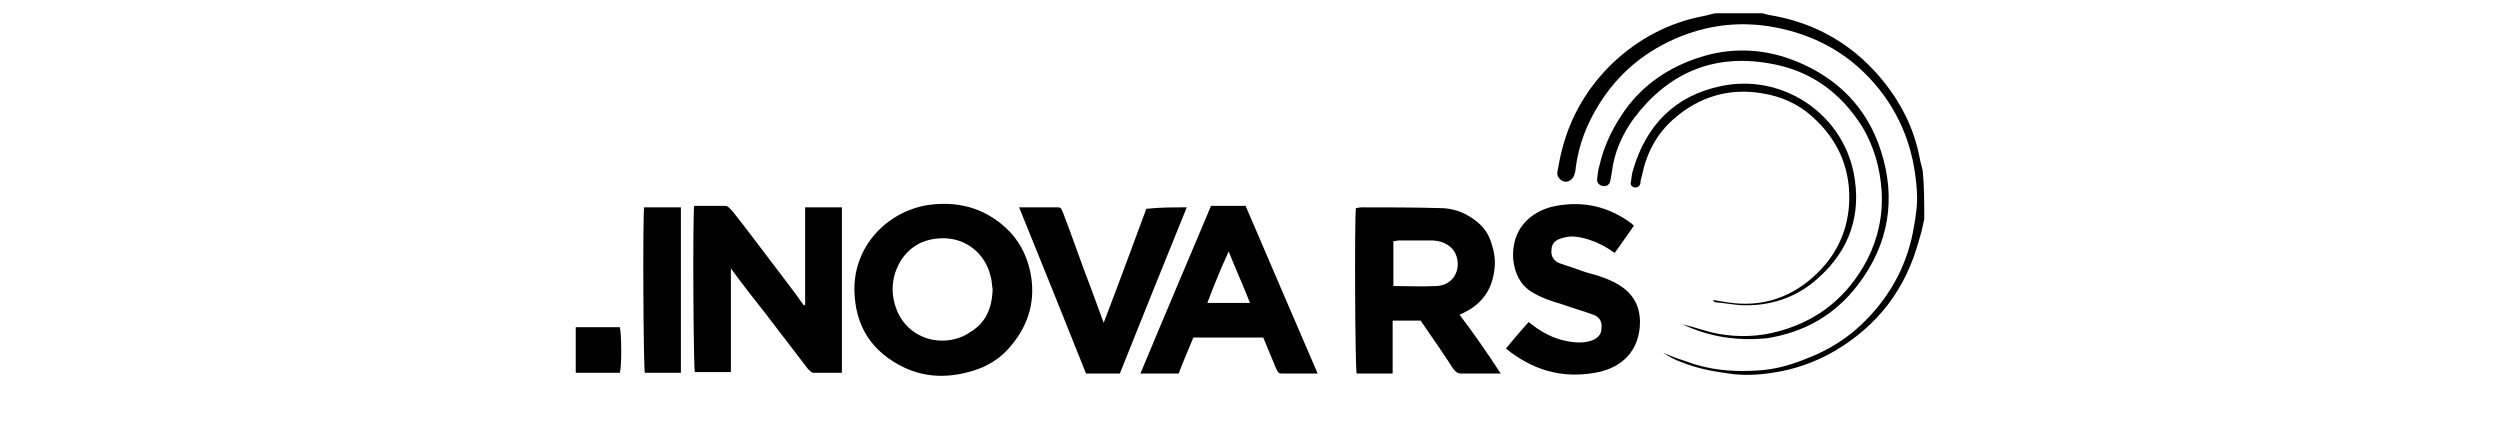 <?xml version="1.0" encoding="utf-8"?>
<!-- Generator: Adobe Illustrator 27.0.0, SVG Export Plug-In . SVG Version: 6.00 Build 0)  -->
<svg version="1.1" id="Camada_1" xmlns="http://www.w3.org/2000/svg" xmlns:xlink="http://www.w3.org/1999/xlink" x="0px" y="0px"
	 viewBox="0 0 340 60" style="enable-background:new 0 0 340 60;" xml:space="preserve">
<style type="text/css">
	.st0{opacity:0.85;enable-background:new    ;}
	.st1{opacity:0.95;enable-background:new    ;}
	.st2{opacity:0.65;enable-background:new    ;}
	.st3{opacity:0.75;enable-background:new    ;}
	.st4{opacity:0.45;enable-background:new    ;}
	.st5{opacity:0.55;enable-background:new    ;}
	.st6{opacity:0.25;enable-background:new    ;}
	.st7{opacity:0.35;enable-background:new    ;}
	.st8{opacity:0.15;enable-background:new    ;}
	.st9{opacity:0.2;enable-background:new    ;}
	.st10{opacity:5.000000e-02;enable-background:new    ;}
	.st11{opacity:0.1;enable-background:new    ;}
	.st12{fill:#CCCCCC;}
</style>
<g>
	<path d="M17.1-193.3l-5.3-11.5H8.3v11.5H2.7V-222h10c5.7,0,9,3.1,9,8.4c0,3.3-1.3,5.5-4.4,7.3l-0.3,0.1l6.1,12.8h-6V-193.3z
		 M8.3-209.4h1.9c3.6,0,5.9-0.7,5.9-4c0-3.5-2.8-4-5.9-4H8.3V-209.4z"/>
	<path d="M34.4-192.8c-5.8,0-10.5-4.9-10.5-10.9s4.7-10.9,10.5-10.9c2.2,0,4,0.7,5.7,2.1l0.7,0.6v-2.3h5.3v20.9h-5.3v-2.6l-0.8,0.7
		C39.5-194.6,37.9-192.8,34.4-192.8z M34.6-209.6c-3.2,0-5.8,2.6-5.8,5.8c0,3.2,2.6,5.8,5.8,5.8s5.8-2.6,5.8-5.8
		C40.4-207,37.8-209.6,34.6-209.6z"/>
	<path d="M60.5-192.8c-6.2,0-11.1-4.8-11.1-10.9c0-6.1,4.9-11,11.1-11c4.9,0,8.9,3.1,9.8,7.5h-5.4c-0.8-1.9-2.3-2.9-4.5-2.9
		c-3.3,0-5.7,2.6-5.7,6.3c0,3.1,1.8,6.3,5.7,6.3c2.1,0,3.6-1,4.5-2.9h5.4C69.2-195.7,65.5-192.8,60.5-192.8z"/>
	<path d="M83.6-192.8c-6,0-10.9-4.9-10.9-10.9s4.9-10.9,10.9-10.9s10.9,4.9,10.9,10.9C94.6-197.7,89.7-192.8,83.6-192.8z
		 M83.6-209.4c-3.1,0-5.6,2.5-5.6,5.6c0,3.1,2.5,5.6,5.6,5.6s5.6-2.5,5.6-5.6C89.2-206.9,86.7-209.4,83.6-209.4z"/>
	<path d="M112.2-193.3v-12.9c0-2.3-1.3-3.4-3.9-3.4c-2.4,0-5,1.1-5,4.2v12.1H98v-20.9h5.3v3.2c0,0,0.3-0.5,0.5-0.8
		c0.4-0.5,0.5-0.7,0.7-0.8c1.7-1.6,3.3-2,5.9-2c4.3,0,7.1,2.9,7.1,7.3v14.1L112.2-193.3L112.2-193.3z"/>
	<path d="M141.8-192.8c-8,0-14.2-6.5-14.2-14.9c0-8.4,6.2-14.9,14.2-14.9c6.4,0,11.2,3.8,12.7,9.9h-6c-1.4-2.9-3.5-4.3-6.7-4.3
		c-5.1,0-8.6,3.8-8.6,9.3s3.5,9.3,8.6,9.3c3.2,0,5.3-1.4,6.7-4.3h6C153-196.6,148.2-192.8,141.8-192.8z"/>
	<path d="M168.1-192.8c-6,0-10.9-4.9-10.9-10.9s4.9-10.9,10.9-10.9s10.9,4.9,10.9,10.9S174.1-192.8,168.1-192.8z M168.1-209.4
		c-3.1,0-5.6,2.5-5.6,5.6c0,3.1,2.5,5.6,5.6,5.6s5.6-2.5,5.6-5.6C173.7-206.9,171.1-209.4,168.1-209.4z"/>
	<path d="M213.3-192.8c-5,0-7.8-2.2-8.5-6.7h5.1c0.2,1.8,1.8,2.8,3.5,2.8c1.5,0,2.8-0.9,2.8-2.5c0-1.6-1.9-2.2-4-2.9
		c-3.1-1-6.6-2.1-6.6-6.2c0-5.8,5.9-6.3,7.8-6.3c4.5,0,6.8,1.6,7.6,5.3h-4.8c-0.3-1.1-1.1-1.8-2.6-1.8c-1.2,0-2.6,0.7-2.6,2.2
		c0,1.8,2,2.2,4.1,2.9c3.1,1,6.5,2.1,6.5,6.5C221.5-194.9,217.3-192.8,213.3-192.8z"/>
	<path d="M234.5-214.7c-6,0-10.9,4.9-10.9,10.9s4.9,10.9,10.9,10.9s10.9-4.9,10.9-10.9S240.5-214.7,234.5-214.7z M234.5-198.2
		c-3.1,0-5.6-2.5-5.6-5.6c0-3.1,2.5-5.6,5.6-5.6s5.6,2.5,5.6,5.6C240.1-200.7,237.6-198.2,234.5-198.2z"/>
	<polygon points="231.6,-216.8 235,-222 240.6,-222 235.6,-216.8 	"/>
	<path d="M248.3-193.3v-20.9h5.3v3l0,0v-0.2c1.2-2.4,3.6-3.3,6.6-3.3h0.3v5.1c-5.9,0-6.9,2-6.9,6.3v10
		C253.6-193.3,248.3-193.3,248.3-193.3z"/>
	<path d="M272.7-192.8c-6.2,0-11.1-4.8-11.1-10.9c0-6.1,4.9-11,11.1-11c4.9,0,8.9,3.1,9.8,7.5h-5.4c-0.8-1.9-2.3-2.9-4.5-2.9
		c-3.3,0-5.7,2.6-5.7,6.3c0,3.1,1.8,6.3,5.7,6.3c2.1,0,3.6-1,4.5-2.9h5.4C281.4-195.7,277.7-192.8,272.7-192.8z"/>
	<path d="M285.8-193.3v-20.9h5.3v20.9H285.8z M285.8-216.8v-5.2h5.3v5.2C291-216.8,285.8-216.8,285.8-216.8z"/>
	<path d="M304.9-192.8c-6,0-10.9-4.9-10.9-10.9s4.9-10.9,10.9-10.9s10.9,4.9,10.9,10.9C315.9-197.7,311-192.8,304.9-192.8z
		 M304.9-209.4c-3.1,0-5.6,2.5-5.6,5.6c0,3.1,2.5,5.6,5.6,5.6s5.6-2.5,5.6-5.6C310.5-206.9,308-209.4,304.9-209.4z"/>
	<path d="M196.6-193.3v-12.9c0-2.3-1.3-3.4-3.9-3.4c-2.4,0-5,1.1-5,4.2v12.1h-5.3v-20.9h5.3v3.2c0,0,0.3-0.5,0.5-0.8
		c0.4-0.5,0.5-0.7,0.7-0.8c1.7-1.6,3.3-2,5.9-2c4.3,0,7.1,2.9,7.1,7.3v14.1L196.6-193.3L196.6-193.3z"/>
	<path d="M325.9-192.8c-5,0-7.8-2.2-8.5-6.7h5.1c0.2,1.8,1.8,2.8,3.5,2.8c1.5,0,2.8-0.9,2.8-2.5c0-1.6-1.9-2.2-4-2.9
		c-3.1-1-6.6-2.1-6.6-6.2c0-5.8,5.9-6.3,7.8-6.3c4.5,0,6.8,1.6,7.6,5.3h-4.8c-0.3-1.1-1.1-1.8-2.6-1.8c-1.2,0-2.6,0.7-2.6,2.2
		c0,1.8,2,2.2,4.1,2.9c3.1,1,6.5,2.1,6.5,6.5C334.1-194.9,330-192.8,325.9-192.8z"/>
	<path d="M73.1-216.4l-0.9-4.5c7.5-1.5,15.3-1.5,22.8,0l-0.9,4.5C87.2-217.8,80-217.8,73.1-216.4z"/>
	<path d="M73.1-191.1l-0.9,4.5c7.5,1.5,15.3,1.5,22.8,0l-0.9-4.5C87.2-189.7,80-189.7,73.1-191.1z"/>
</g>
<g>
	<path d="M511.7-194.3l-0.7-3.3c-0.3-1.2-0.8-1.4-1.3-1.4c-0.5,0.1-1.1,0.5-1.6,0.5c-0.3,0-0.6-0.3-0.6-0.7v-5.2
		c0-5.8-4-9.9-9.9-9.9c-2.8,0-5,1-6.6,2.7v-5.5c0-3.3,2.9-4.8,6-4.8c0.1,0,0.2,0,0.3,0l0,0c0.1,0,0.2,0,0.2,0c0.2,0,0.3,0,0.5,0
		c0.9,0.1,1.9,0.3,2.4,0.4c1.3,0.2,1.7-0.5,1.8-1.3l0.3-3.2c0.2-1.4-0.4-1.7-1.3-1.8c-0.7-0.2-1.5-0.2-2.3-0.3
		c-0.6-0.1-1.3-0.1-2-0.1c-7.9,0-14,4.1-14,12.6v22c0,1.4,0.9,2.3,2.3,2.3h4.1c1.4,0,2.3-0.8,2.3-2.3v-9.3c0-2.4,1.4-4.1,3.7-4.1
		c2.3,0,3.7,1.7,3.7,4.1v4.6c0,4.8,1.9,7.4,6.5,7.4c1.2,0,3-0.3,4.9-1.2C511.8-192.6,512-193.1,511.7-194.3z"/>
	<path d="M417-216.7h-4.1c-1.4,0-2.3,0.8-2.3,2.3v9.3c0,2.4-1.4,4.1-3.7,4.1s-3.7-1.7-3.7-4.1v-4.6c0-4.8-1.9-7.4-6.5-7.4
		c-1.2,0-3,0.3-4.9,1.2c-1.1,0.5-1.3,0.9-1,2.1l0.7,3.3c0.3,1.2,0.8,1.4,1.3,1.4c0.5-0.1,1.1-0.5,1.6-0.5c0.3,0,0.6,0.3,0.6,0.7v5.2
		c0,5.8,4,9.9,9.9,9.9c2.8,0,5-1,6.6-2.7v5.5c0,3.3-2.9,4.8-6,4.8c-0.1,0-0.2,0-0.3,0l0,0c-0.1,0-0.2,0-0.2,0c-0.2,0-0.3,0-0.5,0
		c-0.9-0.1-1.9-0.3-2.4-0.4c-1.3-0.2-1.7,0.5-1.8,1.3l-0.3,3.2c-0.2,1.4,0.4,1.7,1.3,1.8c0.7,0.2,1.5,0.2,2.3,0.3
		c0.6,0.1,1.3,0.1,2,0.1c7.9,0,14-4.1,14-12.6v-22C419.3-215.9,418.4-216.7,417-216.7z"/>
	<path d="M435.8-217.1c-7.8,0-13.4,5.5-13.4,13.1c0,7.8,5.8,13.2,13.8,13.2c3.9,0,8.5-1.3,10.7-3.7c0.6-0.7,1-1.5-0.1-2.5l-1.6-1.8
		c-1-1-1.7-0.6-2.6,0.1c-1.8,1.3-3.5,1.8-5.3,1.8c-3.3,0-6.1-1.8-6.5-5.1h15.9c1.8,0,2.3-0.6,2.3-2.4c0-3.4-1.3-6.7-3.6-9
		C443.1-215.7,439.8-217.1,435.8-217.1z M430.8-206.9c0.3-2.6,2.2-4.3,4.8-4.3c1.4,0,2.6,0.5,3.5,1.4c0.7,0.7,1.2,1.7,1.4,2.9
		C440.5-206.9,430.8-206.9,430.8-206.9z"/>
	<path d="M476.9-217h-2.4c-1.4,0-2.2,0.8-2.2,2.3v0.6c-2.1-1.8-4.8-3-8-3c-7.2,0-12.5,5.7-12.5,13.1c0,7.4,5.3,13.1,12.5,13.1
		c3.3,0,6-1.3,8-3.4v0.5c0,1.4,0.8,2.3,2.2,2.3h2.4c1.4,0,2.3-0.9,2.3-2.3v-20.9C479.2-216.1,478.3-217,476.9-217z M465.6-198.2
		c-3.1,0-5.3-2.5-5.3-5.7c0-3.2,2.2-5.7,5.3-5.7c3,0,5.3,2.2,5.3,5.7C470.9-200.5,468.5-198.2,465.6-198.2z"/>
</g>
<g>
	<path d="M-260.5-222.6c-1.6,0-2.9,0.9-2.9,2.4v0.3c0,1.5,1.3,2.5,2.9,2.5s2.9-1,2.9-2.5v-0.3C-257.6-221.7-258.9-222.6-260.5-222.6
		z"/>
	<path d="M-260.5-214.5c-1.4,0-2.5,1.1-2.5,2.6v17.5c0,1.4,1.1,2.5,2.5,2.5s2.6-1.1,2.6-2.5v-17.5
		C-258-213.3-259.1-214.5-260.5-214.5z"/>
	<path d="M-104.5-203.8c0-5.1-3.5-10.9-10.5-10.9c-6.4,0-10.9,5.2-10.9,11.5v0.1c0,6.8,5,11.5,11.4,11.5c3.4,0,6-1.1,8-2.9
		c0.4-0.4,0.7-0.9,0.7-1.6c0-1.2-0.9-2-2-2c-0.6,0-0.9,0.2-1.3,0.5c-1.4,1.2-3.1,1.9-5.2,1.9c-3.3,0-5.8-2-6.4-5.6h13.9
		C-105.6-201.3-104.5-202.3-104.5-203.8z M-120.9-204.7c0.5-3.4,2.7-5.8,5.8-5.8c3.4,0,5.3,2.6,5.6,5.8H-120.9z"/>
	<path d="M-83-198.5c-0.6,0-1.1,0.3-1.4,0.5c-1.4,1.2-2.9,2-5,2c-3.9,0-6.6-3.1-6.6-7.1v-0.1c0-3.9,2.7-7,6.4-7c2,0,3.4,0.8,4.8,1.9
		c0.3,0.3,0.9,0.5,1.5,0.5c1.3,0,2.4-1,2.4-2.3c0-0.8-0.5-1.5-0.8-1.8c-1.9-1.6-4.3-2.8-7.8-2.8c-6.7,0-11.6,5.3-11.6,11.6v0.1
		c0,6.3,4.9,11.4,11.5,11.4c3.7,0,6.1-1.3,8.1-3.1c0.5-0.4,0.7-0.9,0.7-1.6C-80.8-197.5-81.7-198.5-83-198.5z"/>
	<path d="M-65.6-196.4c-0.2,0-0.7,0.1-1.3,0.1c-1.7,0-2.7-0.8-2.7-2.8v-10.6c0-0.2,0.2-0.3,0.3-0.3h3.7c1.2,0,2.2-1,2.2-2.2
		c0-1.2-1-2.2-2.2-2.2h-3.7c-0.2,0-0.3-0.2-0.3-0.3v-2.8c0-1.4-1.1-2.5-2.5-2.5s-2.6,1.1-2.6,2.5v2.7c0,0.2-0.2,0.3-0.3,0.3h-0.5
		c-1.2,0-2.2,1-2.2,2.2s1,2.2,2.2,2.2h0.5c0.2,0,0.3,0.2,0.3,0.3v11.5c0,4.9,2.6,6.5,6.4,6.5c1.3,0,2.4-0.2,3.5-0.6
		c0.7-0.3,1.3-1,1.3-2S-64.5-196.4-65.6-196.4z"/>
	<path d="M-240.6-214.7c-1.8,0-3.2,0.5-4.5,1.2c-1.5,0.8-2.3,1.2-2.9,0.4c-0.4-0.5-0.9-1.3-2.1-1.3c-1.4,0-2.5,1.1-2.5,2.6v17.5
		c0,1.4,1.1,2.5,2.5,2.5c1.4,0,2.6-1.1,2.6-2.5v-10.3c0-3.4,2.1-5.5,5-5.5c3,0,4.8,2,4.8,5.4v10.3c0,1.4,1.1,2.5,2.6,2.5
		s2.5-1.1,2.5-2.5v-11.8C-232.7-211.3-235.6-214.7-240.6-214.7z"/>
	<path d="M-163.8-214.7c-1.8,0-3.2,0.5-4.5,1.2c-1.5,0.8-2.3,1.2-2.9,0.4c-0.4-0.5-0.9-1.3-2.1-1.3c-1.4,0-2.5,1.1-2.5,2.6v17.5
		c0,1.4,1.1,2.5,2.5,2.5s2.6-1.1,2.6-2.5v-10.3c0-3.4,2.1-5.5,5-5.5c3,0,4.8,2,4.8,5.4v10.3c0,1.4,1.1,2.5,2.6,2.5s2.5-1.1,2.5-2.5
		v-11.8C-155.9-211.3-158.8-214.7-163.8-214.7z"/>
	<path d="M-138.5-214.7c-1.8,0-3.2,0.5-4.5,1.2c-1.5,0.8-2.3,1.2-2.9,0.4c-0.4-0.5-0.9-1.3-2.1-1.3c-1.4,0-2.5,1.1-2.5,2.6v17.5
		c0,1.4,1.1,2.5,2.5,2.5s2.6-1.1,2.6-2.5v-10.3c0-3.4,2.1-5.5,5-5.5c3,0,4.8,2,4.8,5.4v10.3c0,1.4,1.1,2.5,2.6,2.5s2.5-1.1,2.5-2.5
		v-11.8C-130.6-211.3-133.5-214.7-138.5-214.7z"/>
	<g>
		<g>
			<path d="M-193-214.8c-2.5,0-5,0.8-7.1,2.2l0,0c-5.9,4.2-8.1,13-13.1,15.7c-4.5,2.5-9.8-1.1-9.6-6.4c0-4,2.8-7.1,6.7-7.1
				c2,0,3.6,0.8,5,2c0.3,0.3,0.8,0.5,1.4,0.5c1.9,0.1,3-2.6,1.5-3.8c-7-6.9-19.9-1.9-19.7,8.3c0,6.3,4.9,11.7,11.6,11.7l0,0
				c3.5,0,6-1.1,7.9-2.8c5.1-4.2,7.1-12,11.6-14.9l0,0c4.6-3,10.7,0.6,10.6,6.1c0.1,3.9-2.6,7.1-6.8,7.1v4.5
				C-177.2-191.9-177.2-214.4-193-214.8z"/>
		</g>
		<path class="st0" d="M-194.9-196.2L-194.9-196.2l-1,4.4l0,0c0.4,0.1,0.9,0.2,1.4,0.3l0.5-4.4
			C-194.3-196.1-194.6-196.2-194.9-196.2z"/>
		<path class="st1" d="M-193-196L-193-196c-0.4,0-0.7,0-1-0.1l-0.4,4.5c0.5,0.1,1,0.1,1.5,0.1v-4.5H-193z"/>
		<path class="st2" d="M-196.7-196.9L-196.7-196.9l-1.9,4.1l0,0c0.4,0.2,0.8,0.4,1.2,0.5l1.5-4.2
			C-196.1-196.6-196.4-196.8-196.7-196.9z"/>
		<path class="st3" d="M-194.9-196.2c-0.3-0.1-0.6-0.2-0.9-0.3l-1.5,4.2c0.5,0.2,0.9,0.3,1.4,0.4L-194.9-196.2z"/>
		<path class="st4" d="M-198-198L-198-198l-3.1,3.3c0.4,0.4,0.8,0.7,1.2,1l2.6-3.8C-197.6-197.6-197.8-197.8-198-198z"/>
		<path class="st5" d="M-196.7-196.9c-0.2-0.1-0.4-0.3-0.6-0.5l-2.6,3.8c0.4,0.3,0.9,0.6,1.4,0.8L-196.7-196.9z"/>
		<path class="st6" d="M-198.9-199.1L-198.9-199.1l-3.8,2.6c0.2,0.3,0.5,0.6,0.7,0.9l3.5-3C-198.6-198.7-198.8-198.9-198.9-199.1z"
			/>
		<path class="st7" d="M-198.1-198c-0.2-0.2-0.3-0.4-0.4-0.6l-3.5,3c0.3,0.3,0.6,0.6,0.9,0.9L-198.1-198z"/>
		<path class="st8" d="M-199.6-200.3l-4.3,1.9c0.1,0.3,0.3,0.6,0.5,0.9l4.2-2.1C-199.3-199.9-199.5-200.1-199.6-200.3z"/>
		<path class="st9" d="M-198.9-199.1c-0.1-0.2-0.2-0.4-0.3-0.5l-4.2,2.1c0.2,0.4,0.4,0.7,0.6,1L-198.9-199.1z"/>
		<path class="st10" d="M-200-201.6l-4.6,1c0.1,0.4,0.2,0.8,0.3,1.2l4.4-1.6C-199.9-201.2-199.9-201.4-200-201.6z"/>
		<path class="st11" d="M-199.6-200.3c-0.1-0.2-0.1-0.5-0.2-0.7l-4.4,1.6c0.1,0.3,0.2,0.7,0.4,1l0,0L-199.6-200.3z"/>
	</g>
</g>
<g>
	<path d="M-196.4,314.9c0-0.8,0-1.6,0-2.4c0-0.9,0-1.8,0-2.7c5.7,0,11.3,0,16.9,0c0-2.2,0-4.4,0-6.6c-4.3,0-8.6,0-12.9,0
		c0-1.7,0-3.4,0-5.1c4.3,0,8.6,0,12.9,0c0-1.9,0-3.8,0-5.7c-5.6,0-11.2,0-16.9,0c0-1.7,0-3.4,0-5.1c7.7,0,15.4,0,23.1,0
		c0,9.2,0,18.4,0,27.6C-181,314.9-188.7,314.9-196.4,314.9z"/>
	<path d="M-148,303.5c2.3,3.8,4.6,7.5,6.9,11.3c-0.2,0-0.3,0-0.5,0c-2,0-3.9,0-5.9,0c-0.3,0-0.5-0.1-0.7-0.4
		c-1.8-3.2-3.7-6.4-5.6-9.5c-0.2-0.3-0.3-0.4-0.7-0.4c-2.4,0-4.8,0-7.1,0c-0.1,0-0.3,0-0.5,0c0,3.4,0,6.8,0,10.3c-2,0-4,0-6,0
		c0-9.2,0-18.4,0-27.5c0.1,0,0.2,0,0.2,0c4.9,0,9.8,0,14.6,0c2.1,0,4.3,0.4,6.2,1.4c2.8,1.4,4,3.8,4.1,6.8c0.1,1.8-0.2,3.5-1.3,5
		c-0.9,1.3-2.1,2.1-3.5,2.7C-147.7,303.3-147.8,303.3-148,303.5C-148,303.4-148,303.4-148,303.5z M-162,299.7c0.1,0,0.2,0,0.3,0
		c2.5,0,5,0,7.5,0c0.8,0,1.5-0.1,2.3-0.3c2-0.5,2.9-1.5,3-3.4c0.1-1.8-0.6-3.1-2.4-3.6c-0.7-0.2-1.5-0.4-2.2-0.4
		c-2.7-0.1-5.5,0-8.2-0.1c-0.1,0-0.2,0-0.2,0C-162,294.6-162,297.1-162,299.7z"/>
	<path d="M-95.1,287.2c3.2,0,6.3,0.6,9.1,2.3c3.3,2,5.2,5,5.8,8.7c0.4,2.5,0.3,5-0.4,7.4c-1.2,3.9-3.7,6.5-7.5,8
		c-4.8,1.8-9.7,1.8-14.5-0.1c-4.7-1.9-7.2-5.5-7.8-10.5c-0.3-2.6-0.1-5.2,0.9-7.7c1.6-3.9,4.6-6.2,8.5-7.4
		C-99.1,287.4-97.2,287.2-95.1,287.2z M-95.3,310c0.7-0.1,1.4-0.1,2.1-0.2c3.3-0.5,5.6-2.3,6.6-5.5c0.5-1.7,0.5-3.4,0.3-5.1
		c-0.4-3.3-2.5-5.8-5.6-6.7c-1.8-0.5-3.6-0.6-5.4-0.3c-3.4,0.4-5.9,2.6-6.8,5.8c-0.6,2.1-0.6,4.3,0.1,6.4c0.7,2.4,2.2,4,4.5,4.9
		C-98.1,309.8-96.7,310-95.3,310z"/>
	<path d="M-139.4,306.1c2-0.3,3.9-0.5,5.9-0.8c0,0.2,0.1,0.3,0.1,0.5c0.4,2.1,1.7,3.5,3.7,4c2.5,0.7,5.1,0.7,7.6,0
		c0.6-0.2,1.3-0.5,1.8-0.9c1.5-1.2,1.2-3.4-0.4-4.3c-1.1-0.6-2.3-0.8-3.5-1c-2.8-0.4-5.6-0.6-8.3-1.4c-1.6-0.5-3-1.1-4.3-2.2
		c-2.5-2.2-3.2-7.6,0.8-10.4c1.7-1.1,3.5-1.7,5.4-2c3.3-0.5,6.7-0.5,10,0.3c3.4,0.9,5.6,3.1,6.5,6.5c0,0.1,0,0.1,0.1,0.3
		c-0.8,0.1-1.6,0.2-2.4,0.3c-1,0.1-2,0.2-3,0.4c-0.2,0-0.4,0.1-0.6-0.2c-0.8-1.8-2.2-2.8-4.2-3.1c-2.1-0.3-4.2-0.3-6.2,0.3
		c-0.5,0.1-0.9,0.3-1.4,0.6c-0.9,0.5-1.3,1.2-1.2,2.2c0.1,1,0.6,1.8,1.5,2.1c1.4,0.4,2.8,0.7,4.2,1c2.5,0.5,5,0.8,7.4,1.4
		c1.7,0.4,3.3,1.2,4.6,2.4c2.4,2.3,2.9,8-1.2,10.7c-1.6,1-3.3,1.7-5.1,1.9c-3.6,0.6-7.2,0.5-10.7-0.3c-1.8-0.5-3.5-1.2-4.8-2.6
		C-138.3,310.1-139.1,308.4-139.4,306.1z"/>
	<path d="M-224.9,287.3c1.8,0,3.6,0,5.4,0c0.5,0,1.1-0.2,1.5,0.1c0.4,0.2,0.5,0.8,0.7,1.3c2.6,5.9,5.1,11.9,7.7,17.8
		c0.1,0.2,0.1,0.3,0.2,0.5c1.4-3.2,2.7-6.2,4.1-9.4c-1-0.8-2-1.6-3-2.4c-0.8-0.6-1.5-1.2-2.3-1.9c-0.1-0.1-0.2-0.3-0.2-0.5
		c0.5-2,1.1-4,1.7-6.1c0.1,0.1,0.3,0.1,0.3,0.2c1.9,1.5,3.8,3.1,5.7,4.6c0.2,0.1,0.3,0.4,0.4,0.6c0.8,3.2,1.6,6.3,2.3,9.5
		c0,0.1,0,0.3-0.1,0.4c-1.8,4.1-3.6,8.2-5.4,12.4c-0.1,0.3-0.3,0.4-0.6,0.4c-2.2,0-4.3,0-6.5,0c-0.3,0-0.4-0.2-0.5-0.4
		c-1.5-3.5-3-7-4.5-10.5c-2.3-5.3-4.6-10.6-6.8-16C-224.8,287.7-224.8,287.6-224.9,287.3z"/>
</g>
<g>
	<path d="M70.3,298.8c6,0,11.9,0,17.8,0c0,0,0,0.1,0,0.1c0,3,0.1,5.9-0.8,8.8c-1.9,5.8-5.8,9.6-11.7,11c-6,1.5-11.8,0.6-16.9-3.1
		c-4.3-3.1-6.7-7.3-7.3-12.5c-0.7-6.1,1.1-11.3,5.5-15.6c2.8-2.8,6.3-4.4,10.2-5c3.9-0.6,7.7,0,11.3,1.7c2.9,1.4,5.2,3.3,7,6
		c0.1,0.1,0.1,0.2,0.2,0.3c-2.3,1.3-4.6,2.6-6.9,3.9c-0.4-0.5-0.8-0.9-1.2-1.4c-1.5-1.5-3.4-2.3-5.5-2.6c-2.4-0.4-4.7-0.2-6.9,0.9
		c-3.2,1.6-5,4.3-5.5,7.7c-0.3,1.9-0.2,3.7,0.4,5.5c0.9,2.6,2.6,4.6,5.2,5.7c3.2,1.4,6.6,1.6,9.9,0.4c2.1-0.8,3.7-2.3,4.6-4.4
		c0-0.1,0.1-0.2,0.1-0.3c0,0,0,0,0-0.1c-3.1,0-6.3,0-9.4,0C70.3,303.5,70.3,301.2,70.3,298.8z"/>
	<path d="M114.9,290.4c-2.3,1.3-4.6,2.7-6.9,4c-0.1-0.2-0.2-0.4-0.3-0.5c-0.9-1.7-2.2-3-4.2-3.4c-1.1-0.2-2.2-0.3-3.3,0
		c-0.3,0.1-0.6,0.2-0.9,0.4c-1.6,0.9-1.8,2.9-0.4,4.1c0.8,0.7,1.7,1.1,2.7,1.4c1.8,0.6,3.6,1.2,5.4,1.8c1.9,0.6,3.7,1.4,5.4,2.6
		c2.2,1.7,3.3,4,3.5,6.7c0.1,1.9-0.1,3.8-1,5.5c-1.2,2.5-3.1,4.1-5.6,5.1c-2.5,1-5.2,1.3-7.8,1.2c-2.2-0.1-4.4-0.6-6.4-1.5
		c-3.1-1.5-5.3-3.9-6.6-7.1c0,0,0-0.1,0-0.2c2.3-1.3,4.7-2.7,7-4.1c0.1,0.2,0.2,0.3,0.3,0.5c1.6,3.3,4.2,4.5,7.6,4.4
		c0.8,0,1.7-0.2,2.5-0.4c0.9-0.2,1.6-0.8,1.9-1.7c0.3-1,0-2.1-0.9-2.8c-0.8-0.6-1.7-1-2.7-1.4c-1.8-0.6-3.5-1.1-5.3-1.6
		c-1.8-0.6-3.6-1.4-5.1-2.5c-2.4-1.8-3.6-4.3-3.8-7.3c-0.1-2.9,0.7-5.4,2.6-7.6c1.7-1.9,3.8-3,6.3-3.5c3.8-0.8,7.4-0.3,10.7,1.7
		C112,285.8,113.7,287.9,114.9,290.4z"/>
	<path d="M23.2,318.7c-1.8,0-3.6,0-5.5,0c0.1-0.4,0.3-0.9,0.4-1.3c2.7-7.9,5.4-15.8,8.1-23.7c1.2-3.5,2.4-6.9,3.5-10.4
		c0.1-0.2,0.1-0.3,0.3-0.3c3.4,0,6.7,0,10.1,0c0,0,0,0,0.1,0c4,11.9,8.1,23.7,12.1,35.6c-1.6,0-3.2,0-4.8,0c0-0.1,0-0.1,0-0.2
		c0-1.5-0.6-1.9-1.8-2.3c-0.7-0.3-1.4-0.2-2.1,0.2c-0.3,0.1-0.4,0.1-0.6-0.1c-0.8-0.9-1.9-1.3-3.1-1.2c-0.4,0-0.6-0.2-0.4-0.6
		c0.4-1.3-0.4-2.6-1.8-3c-0.4-0.1-0.6-0.5-0.8-0.7c0-0.1,0-0.2,0-0.3c0.2-0.6,0.1-1.1-0.5-1.4c-0.2-0.1-0.3-0.3-0.3-0.5
		c0.1-0.4,0.1-0.9,0.1-1.3c0-0.4,0.1-0.5,0.5-0.5c0.3,0,0.5,0,0.8,0c0.4,0,0.8-0.3,0.8-0.8c0-0.2,0-0.4,0-0.5
		c-0.1-0.2-0.2-0.3-0.3-0.5c0-0.1-0.1-0.1-0.1-0.2c0,0,0.1-0.1,0.1-0.1c0.3,0.3,0.6,0.5,0.9,0.8c0.1,0.1,0.1,0.3,0.1,0.4
		c0.1,0.8,0.1,1.6,0.2,2.4c0.1,0.5,0.5,1,1,1.1c0.3,0.1,0.5-0.1,0.5-0.4c0.1-0.6,0.2-1.2,0.2-1.8c0-0.9,0-1.9-0.2-2.8
		c-0.2-1.2-0.8-2.2-1.9-2.9c-0.1-0.1-0.2-0.3-0.2-0.4c0.1-1.7,0.2-3.5,0.2-5.2c0-2.3-0.7-4.4-2.2-6.1c-0.3-0.4-0.7-0.6-1.1-0.9
		c-0.3-0.2-0.6-0.2-0.9,0c-0.8,0.5-1.4,1.3-1.8,2.1c-1,1.7-1.3,3.6-1.2,5.6c0.1,1.5,0.3,3,0.4,4.4c0,0.3,0,0.6-0.3,0.8
		c-0.3,0.1-0.5,0.4-0.7,0.6c-0.7,0.9-1.1,1.9-1.1,3c0,1.2,0.1,2.4,0.3,3.6c0.1,0.5,0.4,0.6,0.8,0.4c0.4-0.3,0.7-0.6,0.7-1.2
		c0-0.7,0.1-1.4,0.1-2.1c0-0.3,0.1-0.5,0.3-0.6c0.2-0.2,0.4-0.4,0.7-0.6c0,0,0.1,0,0.1,0.1c0,0.1-0.1,0.2-0.1,0.3
		c0,0-0.1,0.1-0.1,0.1c-0.2,0.4-0.2,0.8,0,1.2c0.1,0.3,0.4,0.5,0.8,0.5c0.3,0,0.7,0,1,0c0.3,0,0.4,0.1,0.4,0.4c0,0.7,0,1.4-0.1,2.1
		c0,0.2-0.1,0.4-0.3,0.4c-0.8,0.1-1.2,0.6-1.2,1.4c0,0.3,0,0.5,0.1,0.8c0,0.2,0,0.4-0.2,0.5c-1.4,0.8-1.6,1.1-1.9,2.7
		c-0.5-0.1-0.9-0.2-1.4-0.2c-1.2,0-2,0.6-2.6,1.6c-0.2,0.4-0.3,0.4-0.7,0.3c-0.7-0.2-1.3-0.2-2,0.1c-0.7,0.3-1.1,0.8-1.2,1.5
		C23.3,318.5,23.3,318.5,23.2,318.7C23.3,318.6,23.3,318.6,23.2,318.7z"/>
</g>
<g>
	<path d="M212.8,293.9c0-1.8,0-3.6,0-5.4c1.2,0,2.3,0.1,3.5,0c1.2,0,2.4,0.2,3.5-0.2c0-0.9-0.7-0.7-1.1-0.7c-2,0-3.9,0-5.9,0
		c0-1.8,0-3.6,0-5.4c48.9,0,97.7,0,146.6,0c0,1.8,0,3.6,0,5.5c-0.7,0-1.2,0-1.7,0c-1.4,0-2.8,0-4.3,0c-0.5,0-0.9,0.1-0.6,0.9
		c2.1,0,4.3,0,6.5,0c0,1.9,0,3.6,0,5.4c-0.7,0-1.3,0-1.9,0c-1.3,0-2.6,0-4,0c-0.4,0-0.8,0.1-0.7,0.9c2.1,0,4.3,0,6.5,0
		c0,2,0,3.8,0,5.7c-1.2,0-2.3,0-3.4,0c-1.1,0.1-2.2-0.3-3.2,0.3c0.2,0.8,0.8,0.6,1.3,0.6c1.8,0,3.6,0,5.4,0c0,2,0,3.7,0,5.6
		c-0.6,0-1.2,0-1.7,0c-1.4,0-2.7,0-4.1,0c-0.4,0-0.9,0-0.7,0.9c2.1,0,4.3,0,6.5,0c0,1.9,0,3.6,0,5.4c-0.6,0-1.1,0-1.6,0
		c-1.4,0-2.8,0-4.3,0c-0.5,0-0.9,0.1-0.7,0.9c2.1,0,4.3,0,6.5,0c0,1.9,0,3.6,0,5.4c-48.9,0-97.7,0-146.5,0c0-1.8,0-3.6,0-5.4
		c1.2,0,2.3,0.1,3.5,0.1c1.2,0,2.4,0.2,3.5-0.2c-0.1-0.9-0.7-0.7-1.1-0.7c-2,0-3.9,0-5.9-0.1c0-1.8,0-3.6,0-5.4
		c2.3,0.1,4.7,0.2,7.1-0.1c-0.2-1-0.8-0.7-1.3-0.7c-1.9,0-3.8-0.1-5.8-0.1c0-1.8,0-3.6,0-5.4c0.6,0,1.1,0,1.7,0c1.5,0,2.9,0,4.4,0
		c0.4,0,1,0.1,0.8-0.9c-2.3,0-4.6,0-6.9,0c0-1.9,0-3.8,0-5.7c2.3,0,4.6,0,6.9,0c0.1-1-0.5-0.8-1-0.9
		C216.8,293.9,214.8,293.9,212.8,293.9z M288.2,314.2c1.5-7.3,3-14.5,4.5-21.7c0.1,0,0.2,0,0.3,0c0.4,7.2,0.9,14.4,1.3,21.7
		c2.3,0,4.4,0,6.6,0c3.6-7.1,7.1-14.2,10.7-21.4c0.1,0,0.2,0.1,0.3,0.1c-1.6,7-3.2,14.1-4.9,21.2c2.4,0,4.6,0,6.9,0
		c1.9-8.8,3.8-17.6,5.7-26.6c-0.7,0-1.2,0-1.7,0c-2.8,0-5.6,0.1-8.4,0c-1.1,0-1.7,0.3-2.1,1.4c-2.3,5.2-4.6,10.3-6.9,15.5
		c-0.1,0.3-0.3,0.5-0.6,0.9c-0.3-6.1-0.3-11.9-0.7-17.7c-4,0-7.7,0-11.6,0c-1.9,8.8-3.7,17.6-5.6,26.5
		C284.1,314.2,286,314.2,288.2,314.2z M341.6,295.4c2.5,0,4.9,0,7.2,0c0.9-3.4-0.4-6.2-3.7-7.5c-2.2-0.9-4.5-1.1-6.9-1
		c-4.5,0.2-8.8,1.2-12.1,4.5c-3.4,3.3-5.2,7.3-5.6,11.9c-0.5,6.4,2.5,10.1,8.9,11.2c3.5,0.6,7,0.2,10.5-0.3c1.7-0.3,3.5-0.6,5.1-0.9
		c1-4.8,2-9.4,3-14.1c-4.3,0-8.4,0-12.6,0c-0.3,1.6-0.7,3.1-1,4.8c1.9,0,3.7,0,5.6,0c-0.4,1.9-0.7,3.5-1.1,5.1
		c-1.7,0.5-4.2,0.7-5.7,0.5c-3.2-0.5-4.8-2.2-5-5.3c-0.2-3.6,0.8-6.9,3.2-9.7c1.4-1.7,3.3-2.6,5.6-2.7
		C339.9,292,340.9,292.7,341.6,295.4z M267.1,303.4c4.1,0,8,0,12.1,0c0.4-1.7,0.7-3.3,1.1-5.1c-4.1,0-8,0-12,0
		c0.4-2,0.8-3.7,1.2-5.6c4.3,0,8.5,0,12.8,0c0.4-1.7,0.7-3.2,1-4.8c-6.8,0-13.4,0-20.1,0c-1.9,8.8-3.7,17.5-5.6,26.2
		c6.9,0,13.7,0,20.4,0c0.4-1.7,0.7-3.2,1-5c-4.4,0-8.7,0-13.1,0C266.3,307.2,266.7,305.4,267.1,303.4z M247.5,287.9
		c-0.4-0.1-0.6-0.1-0.8-0.1c-5.7,0-11.4,0-17.1,0c-0.9,0-1.2,0.4-1.3,1.2c-1.3,6.1-2.6,12.2-3.9,18.3c-0.5,2.3-0.9,4.5-1.4,6.9
		c2.5,0,4.8,0,7.3,0c0.7-3.3,1.5-6.6,2.2-10.1c3.7,0,7.2,0,10.8,0c0.4-1.7,0.7-3.3,1.1-5.1c-3.7,0-7.2,0-10.8,0
		c0.5-2.2,0.9-4.2,1.4-6.3c4,0,7.8,0,11.6,0C246.8,291.1,247.1,289.6,247.5,287.9z M252.6,314.2c1.9-8.9,3.8-17.6,5.6-26.4
		c-2.6,0-5.1,0-7.6,0c-1.9,8.8-3.7,17.6-5.6,26.4C247.7,314.2,250.1,314.2,252.6,314.2z"/>
</g>
<g>
	<path d="M564.8,304.1C564.7,304.1,564.7,304.1,564.8,304.1c-0.6,1.4-1.6,2.3-3.2,2.3c-1.5,0-2.5-0.9-3.2-2.2
		c-2.7-4.8-5.5-9.6-8.3-14.4c-0.7-1.2-0.7-1.2-1.4,0c-2.8,4.9-5.7,9.8-8.5,14.6c-0.7,1.3-1.8,2-3.3,1.8c-2.4-0.3-3.6-2.7-2.4-4.9
		c1.2-2.2,2.5-4.4,3.8-6.6c3.1-5.3,6.1-10.6,9.2-15.9c1.1-1.9,2.7-1.9,3.8,0c4.3,7.4,8.6,14.9,12.9,22.3c0.2,0.3,0.4,0.7,0.6,1
		C564.8,303,564.8,303.6,564.8,304.1z"/>
	<path d="M558.5,324.1c-0.4-0.1-0.7-0.2-1.1-0.3c-2.9-0.8-4.7-3.5-4.1-6.3c0.6-2.9,3.2-4.8,6.2-4.6c2.8,0.3,4.5,1.9,5.3,4.5
		c0,0.7,0,1.4,0,2c-0.5,1.7-1.4,3.1-3.1,3.9c-0.7,0.3-1.4,0.5-2.2,0.7C559.1,324.1,558.8,324.1,558.5,324.1z M559,321.9
		c1.8,0,3.3-1.5,3.3-3.4c0-1.9-1.5-3.4-3.4-3.4c-1.8,0-3.3,1.5-3.3,3.4C555.6,320.3,557.2,321.9,559,321.9z"/>
	<path d="M486.8,287.9c-0.9-1.9-1.9-3.7-2.9-5.7c0.2-0.2,0.6-0.6,1-1c4.3-3.5,9.1-4.5,14.4-2.6c5.3,2,8.5,5.9,9.3,11.5
		c1.2,7.7-4.3,15-12,16.2c-7.8,1.2-15.2-4-16.5-11.7c-0.2-1.1-0.2-2.1-0.3-3.2c-0.3-4.3-3.9-7.7-8.1-7.9c-4.5-0.2-8.5,3-9,7.3
		c-0.2,1.5-0.1,3.1-0.1,4.6c0,2.6,0,5.3,0,7.9c0,1.8-1.2,3.1-2.9,3.1c-1.7,0-2.9-1.3-2.9-3.1c0-3.8,0-7.6,0-11.4
		c0.1-7.2,5.4-13.1,12.5-14.1c8.1-1.2,16.3,5.2,16.3,14.2c0,4.5,3,7.9,7.4,8.6c4.5,0.7,8.9-2.4,9.7-6.8c0.9-4.6-2.1-9.2-6.6-10.1
		c-3.7-0.8-7.2,0.7-9.3,3.9C487,287.8,486.9,287.9,486.8,287.9z"/>
	<path d="M540.2,281c-0.2,0.6-0.4,1.2-0.7,1.7c-4.3,7.5-8.7,15-13,22.5c-1,1.7-2.7,1.7-3.6,0c-4.4-7.5-8.7-15-13.1-22.5
		c-1.2-2.1-0.2-4.5,2.3-5c1.3-0.3,2.6,0.4,3.4,1.8c2.3,4,4.6,8,6.9,11.9c0.6,1,1.2,2,1.7,3c0.5,0.8,0.7,0.8,1.1,0
		c2.9-4.9,5.7-9.9,8.6-14.8c0.5-0.9,1.1-1.5,2.1-1.8C538.1,277.3,540.1,278.9,540.2,281z"/>
	<path d="M446,292.1c0-3.7,0-7.5,0-11.2c0-1.4,0.7-2.4,1.9-3c1.6-0.7,3.6,0.6,3.8,2.1c0.1,0.3,0.1,0.6,0.1,0.9c0,7.5,0,15,0,22.5
		c0,2.2-1.9,3.7-3.9,3c-1.2-0.4-1.9-1.5-1.9-2.9C446,299.6,446,295.9,446,292.1z"/>
	<path d="M531.3,323.7c0-3.5,0-7,0-10.5c1.2-0.2,2.2-0.2,3,1c1.2,1.8,2.6,3.4,4.1,5.2c0-2.2,0-4.1,0-6.2c0.8,0,1.6,0,2.5,0
		c0,3.4,0,6.9,0,10.4c-1.2,0.1-2.2,0.2-3-1c-1.2-1.8-2.7-3.4-4.1-5.2c0,2.2,0,4.2,0,6.3C532.9,323.7,532.2,323.7,531.3,323.7z"/>
	<path d="M509.4,323.7c0-3.6,0-7,0-10.5c1.9,0,3.7-0.1,5.6,0c1.2,0.1,2.1,0.7,2.4,2c0.3,1.1,0,2.1-1,2.9c0.1,0.1,0.2,0.2,0.3,0.2
		c1,0.6,1.6,1.4,1.5,2.7c-0.2,1.4-0.9,2.3-2.2,2.6c-0.8,0.2-1.7,0.2-2.5,0.2C512,323.8,510.7,323.7,509.4,323.7z M511.9,319.3
		c0,0.9,0,1.6,0,2.4c0.8,0,1.6,0,2.4,0c0.7,0,1.3-0.6,1.2-1.2c-0.1-0.7-0.5-1.1-1.2-1.2C513.5,319.3,512.7,319.3,511.9,319.3z
		 M511.9,317.4c0.7,0,1.4,0,2.1,0c0.6,0,1-0.4,1-1c0-0.6-0.3-1.1-0.9-1.1c-0.7-0.1-1.4,0-2.2,0C511.9,316,511.9,316.7,511.9,317.4z"
		/>
	<path d="M528.3,321.6c0,0.8,0,1.4,0,2.1c-2.5,0-4.9,0-7.4,0c0-3.5,0-7,0-10.5c2.5,0,4.9,0,7.4,0c0,0.7,0,1.3,0,2.1
		c-1.6,0-3.2,0-4.9,0c0,0.8,0,1.4,0,2.2c1.4,0,2.7,0,4.1,0c0,0.7,0,1.4,0,2.1c-1.4,0-2.7,0-4.1,0c0,0.7,0,1.3,0,2
		C525,321.6,526.7,321.6,528.3,321.6z"/>
	<path d="M546.2,323.7c0-2.8,0-5.5,0-8.4c-1,0-1.9,0-2.9,0c0-0.7,0-1.4,0-2.1c2.7,0,5.5,0,8.3,0c0,0.6,0,1.3,0,2c-0.9,0-1.8,0-2.8,0
		c0,2.9,0,5.6,0,8.4C547.8,323.7,547.1,323.7,546.2,323.7z"/>
</g>
<g>
	<g>
		<path d="M19.2,377.4v4.4h-0.9v-4.4H19.2z"/>
		<path d="M25.5,377.4v4.6l-3.1-3v2.7h-0.9v-4.6l3.1,3v-2.7H25.5z"/>
		<path d="M28.4,380.8c0.1,0.1,0.2,0.2,0.4,0.3c0.1,0.1,0.3,0.1,0.4,0.1c0.1,0,0.2,0,0.3-0.1c0.1,0,0.2-0.1,0.2-0.2
			c0.1-0.1,0.1-0.2,0.1-0.3c0-0.1,0-0.2-0.1-0.3s-0.2-0.2-0.3-0.2c-0.1-0.1-0.3-0.1-0.5-0.2c-0.1,0-0.2-0.1-0.4-0.2
			c-0.1-0.1-0.3-0.1-0.4-0.3c-0.1-0.1-0.2-0.2-0.3-0.4c-0.1-0.1-0.1-0.3-0.1-0.5c0-0.2,0.1-0.5,0.2-0.6c0.1-0.2,0.3-0.3,0.5-0.4
			c0.2-0.1,0.5-0.2,0.7-0.2s0.5,0,0.7,0.1c0.2,0.1,0.4,0.2,0.5,0.4c0.1,0.1,0.2,0.3,0.3,0.4l-0.7,0.4c-0.1-0.1-0.1-0.2-0.2-0.3
			c-0.1-0.1-0.2-0.2-0.3-0.2c-0.1-0.1-0.2-0.1-0.4-0.1c-0.1,0-0.2,0-0.3,0.1c-0.1,0-0.1,0.1-0.2,0.1c0,0.1-0.1,0.1-0.1,0.2
			c0,0.1,0,0.2,0.1,0.2c0,0.1,0.1,0.1,0.2,0.2c0.1,0.1,0.2,0.1,0.3,0.2c0.1,0.1,0.3,0.1,0.4,0.2c0.1,0.1,0.3,0.1,0.4,0.2
			c0.1,0.1,0.3,0.2,0.4,0.3c0.1,0.1,0.2,0.2,0.3,0.4c0.1,0.1,0.1,0.3,0.1,0.5c0,0.2,0,0.4-0.1,0.6c-0.1,0.2-0.2,0.3-0.3,0.4
			c-0.1,0.1-0.3,0.2-0.5,0.3c-0.2,0.1-0.4,0.1-0.6,0.1c-0.3,0-0.5-0.1-0.8-0.2c-0.2-0.1-0.4-0.2-0.6-0.4c-0.2-0.2-0.3-0.4-0.4-0.6
			l0.7-0.5C28.2,380.5,28.3,380.7,28.4,380.8z"/>
		<path d="M32.3,377.4h3.3v0.8h-1.2v3.6h-0.9v-3.6h-1.2V377.4z"/>
		<path d="M38.3,377.4v4.4h-0.9v-4.4H38.3z"/>
		<path d="M40.1,377.4h3.3v0.8h-1.2v3.6h-0.9v-3.6h-1.2V377.4z"/>
		<path d="M46,377.4v2.9c0,0.2,0,0.3,0.1,0.4c0.1,0.1,0.1,0.2,0.3,0.3c0.1,0.1,0.3,0.1,0.4,0.1s0.3,0,0.4-0.1
			c0.1-0.1,0.2-0.2,0.3-0.3c0.1-0.1,0.1-0.3,0.1-0.4v-2.9h0.9v3c0,0.3,0,0.5-0.1,0.7c-0.1,0.2-0.2,0.4-0.4,0.5
			c-0.2,0.1-0.3,0.2-0.5,0.3c-0.2,0.1-0.4,0.1-0.7,0.1c-0.2,0-0.5,0-0.7-0.1c-0.2-0.1-0.4-0.2-0.5-0.3c-0.2-0.1-0.3-0.3-0.4-0.5
			c-0.1-0.2-0.1-0.4-0.1-0.7v-3H46z"/>
		<path d="M50.3,377.4h3.3v0.8h-1.2v3.6h-0.9v-3.6h-1.2V377.4z"/>
		<path d="M54.9,378.7c0.1-0.3,0.3-0.5,0.5-0.7c0.2-0.2,0.5-0.4,0.7-0.5c0.3-0.1,0.6-0.2,0.9-0.2c0.3,0,0.6,0.1,0.9,0.2
			c0.3,0.1,0.5,0.3,0.7,0.5c0.2,0.2,0.4,0.4,0.5,0.7c0.1,0.3,0.2,0.6,0.2,0.9c0,0.3-0.1,0.6-0.2,0.9c-0.1,0.3-0.3,0.5-0.5,0.7
			c-0.2,0.2-0.5,0.4-0.7,0.5c-0.3,0.1-0.6,0.2-0.9,0.2s-0.7-0.1-0.9-0.2c-0.3-0.1-0.5-0.3-0.7-0.5c-0.2-0.2-0.4-0.5-0.5-0.7
			c-0.1-0.3-0.2-0.6-0.2-0.9C54.8,379.3,54.8,379,54.9,378.7z M55.8,380.2c0.1,0.2,0.2,0.3,0.3,0.5c0.1,0.1,0.3,0.2,0.4,0.3
			c0.2,0.1,0.4,0.1,0.6,0.1c0.2,0,0.4,0,0.6-0.1c0.2-0.1,0.3-0.2,0.4-0.3c0.1-0.1,0.2-0.3,0.3-0.5c0.1-0.2,0.1-0.4,0.1-0.6
			c0-0.2,0-0.4-0.1-0.6c-0.1-0.2-0.2-0.3-0.3-0.5c-0.1-0.1-0.3-0.2-0.4-0.3c-0.2-0.1-0.4-0.1-0.6-0.1c-0.2,0-0.4,0-0.6,0.1
			c-0.2,0.1-0.3,0.2-0.4,0.3c-0.1,0.1-0.2,0.3-0.3,0.5c-0.1,0.2-0.1,0.4-0.1,0.6C55.7,379.9,55.7,380.1,55.8,380.2z"/>
	</g>
	<g>
		<path d="M-36.2,408.9c0,0.2-0.1,0.3-0.2,0.4c-0.1,0.1-0.3,0.2-0.5,0.3c-0.2,0.1-0.6,0.1-1,0.2c-0.4,0-0.9,0.1-1.5,0.1
			c-0.6,0-1.2,0-1.6-0.1s-0.7-0.1-1-0.2c-0.2-0.1-0.4-0.2-0.5-0.3c-0.1-0.1-0.2-0.3-0.2-0.4v-12.7h-11.8v12.7c0,0.2,0,0.3-0.1,0.4
			c-0.1,0.1-0.3,0.2-0.5,0.3c-0.2,0.1-0.6,0.1-1,0.2s-0.9,0.1-1.6,0.1c-0.6,0-1.1,0-1.5-0.1c-0.4,0-0.7-0.1-1-0.2
			c-0.2-0.1-0.4-0.2-0.5-0.3c-0.1-0.1-0.2-0.3-0.2-0.4v-29.8c0-0.2,0.1-0.3,0.2-0.4c0.1-0.1,0.3-0.2,0.5-0.3c0.2-0.1,0.6-0.1,1-0.2
			c0.4,0,0.9-0.1,1.5-0.1c0.6,0,1.2,0,1.6,0.1c0.4,0,0.7,0.1,1,0.2c0.2,0.1,0.4,0.2,0.5,0.3c0.1,0.1,0.1,0.3,0.1,0.4v11.6h11.8
			v-11.6c0-0.2,0.1-0.3,0.2-0.4c0.1-0.1,0.3-0.2,0.5-0.3c0.2-0.1,0.6-0.1,1-0.2c0.4,0,0.9-0.1,1.6-0.1c0.6,0,1.1,0,1.5,0.1
			c0.4,0,0.7,0.1,1,0.2c0.2,0.1,0.4,0.2,0.5,0.3c0.1,0.1,0.2,0.3,0.2,0.4V408.9z"/>
		<path d="M-10.5,392.2c-0.4-1.3-1-2.4-1.8-3.4c-0.8-1-1.9-1.7-3.2-2.2c-1.3-0.5-2.8-0.8-4.7-0.8c-1.7,0-3.3,0.3-4.6,0.9
			c-1.4,0.6-2.5,1.4-3.5,2.5c-1,1.1-1.7,2.4-2.2,3.9c-0.5,1.6-0.8,3.3-0.8,5.2c0,2,0.2,3.8,0.7,5.3c0.5,1.5,1.2,2.8,2.2,3.8
			c1,1,2.2,1.7,3.6,2.2c1.5,0.5,3.1,0.7,5.1,0.7c1.1,0,2.1-0.1,3-0.2c0.9-0.1,1.8-0.3,2.5-0.5c0.7-0.2,1.3-0.4,1.8-0.6
			s0.8-0.3,0.9-0.5c0.1-0.1,0.2-0.2,0.3-0.4c0.1-0.1,0.1-0.3,0.1-0.5c0-0.2,0.1-0.4,0.1-0.6c0-0.3,0-0.6,0-0.9c0-0.4,0-0.7,0-1
			c0-0.3-0.1-0.5-0.1-0.6c-0.1-0.1-0.1-0.2-0.2-0.3c-0.1-0.1-0.2-0.1-0.4-0.1c-0.2,0-0.6,0.1-1,0.2c-0.4,0.2-0.9,0.3-1.5,0.5
			c-0.6,0.2-1.3,0.4-2.1,0.5c-0.8,0.2-1.8,0.2-2.8,0.2c-1.1,0-2-0.1-2.7-0.4c-0.8-0.3-1.4-0.7-1.9-1.2c-0.5-0.5-0.8-1.2-1-1.9
			c-0.2-0.8-0.3-1.6-0.3-2.5h13.2c0.6,0,1-0.2,1.4-0.5c0.3-0.4,0.5-0.9,0.5-1.7v-1C-9.9,394.9-10.1,393.5-10.5,392.2z M-25,395.6
			c0-0.8,0.2-1.5,0.4-2.2c0.2-0.7,0.5-1.3,0.9-1.8c0.4-0.5,0.9-0.9,1.4-1.2c0.6-0.3,1.3-0.4,2-0.4c1.5,0,2.7,0.5,3.4,1.5
			c0.7,1,1.1,2.3,1,4.1H-25z"/>
		<path d="M1.1,408.9c0,0.2,0,0.3-0.1,0.4c-0.1,0.1-0.3,0.2-0.5,0.3c-0.2,0.1-0.5,0.1-0.9,0.2c-0.4,0-0.9,0.1-1.5,0.1
			s-1.1,0-1.5-0.1c-0.4,0-0.7-0.1-0.9-0.2c-0.2-0.1-0.4-0.2-0.5-0.3c-0.1-0.1-0.1-0.3-0.1-0.4v-32c0-0.2,0-0.3,0.1-0.4
			c0.1-0.1,0.3-0.2,0.5-0.3c0.2-0.1,0.5-0.2,0.9-0.2c0.4,0,0.9-0.1,1.5-0.1s1.1,0,1.5,0.1c0.4,0,0.7,0.1,0.9,0.2
			c0.2,0.1,0.4,0.2,0.5,0.3c0.1,0.1,0.1,0.3,0.1,0.4V408.9z"/>
		<path d="M13.5,379.8c0,1.2-0.3,2.1-0.8,2.6c-0.5,0.5-1.4,0.7-2.8,0.7c-1.4,0-2.3-0.2-2.8-0.7c-0.5-0.5-0.7-1.3-0.7-2.5
			c0-1.2,0.2-2.1,0.7-2.6c0.5-0.5,1.4-0.7,2.8-0.7c1.4,0,2.3,0.2,2.8,0.7C13.3,377.8,13.5,378.6,13.5,379.8z M13.1,408.9
			c0,0.2,0,0.3-0.1,0.4c-0.1,0.1-0.3,0.2-0.5,0.3c-0.2,0.1-0.5,0.1-0.9,0.2c-0.4,0-0.9,0.1-1.5,0.1c-0.6,0-1.1,0-1.5-0.1
			c-0.4,0-0.7-0.1-0.9-0.2c-0.2-0.1-0.4-0.2-0.5-0.3c-0.1-0.1-0.1-0.3-0.1-0.4v-21.7c0-0.2,0-0.3,0.1-0.4c0.1-0.1,0.3-0.2,0.5-0.3
			c0.2-0.1,0.5-0.2,0.9-0.2c0.4,0,0.9-0.1,1.5-0.1c0.6,0,1.1,0,1.5,0.1c0.4,0,0.7,0.1,0.9,0.2c0.2,0.1,0.4,0.2,0.5,0.3
			c0.1,0.1,0.1,0.3,0.1,0.4V408.9z"/>
		<path d="M35.4,405.4c0,0.4,0,0.8,0,1.1c0,0.3-0.1,0.5-0.1,0.7s-0.1,0.4-0.1,0.5c-0.1,0.1-0.2,0.3-0.4,0.5c-0.2,0.2-0.5,0.4-1,0.7
			c-0.5,0.3-1,0.5-1.6,0.7c-0.6,0.2-1.3,0.4-2,0.5c-0.7,0.1-1.4,0.2-2.2,0.2c-1.7,0-3.2-0.3-4.4-0.8c-1.3-0.5-2.4-1.3-3.3-2.3
			c-0.9-1-1.5-2.3-2-3.7c-0.4-1.5-0.7-3.1-0.7-5c0-2.2,0.3-4.1,0.8-5.6c0.5-1.6,1.3-2.9,2.3-3.9c1-1,2.1-1.8,3.5-2.3
			c1.3-0.5,2.8-0.8,4.4-0.8c0.6,0,1.3,0.1,1.9,0.2c0.6,0.1,1.2,0.3,1.8,0.5c0.5,0.2,1,0.4,1.5,0.7c0.4,0.2,0.7,0.5,0.9,0.6
			c0.2,0.2,0.3,0.3,0.4,0.5c0.1,0.1,0.1,0.3,0.2,0.5c0,0.2,0.1,0.4,0.1,0.7c0,0.3,0,0.6,0,1c0,0.9-0.1,1.6-0.2,2
			c-0.2,0.4-0.4,0.6-0.6,0.6c-0.3,0-0.6-0.1-0.9-0.3c-0.3-0.2-0.7-0.5-1.1-0.8c-0.4-0.3-0.9-0.5-1.5-0.8c-0.6-0.2-1.3-0.3-2.1-0.3
			c-1.6,0-2.8,0.6-3.7,1.8c-0.8,1.2-1.3,3-1.3,5.4c0,1.2,0.1,2.2,0.3,3.1c0.2,0.9,0.5,1.6,0.9,2.2c0.4,0.6,0.9,1.1,1.6,1.4
			c0.6,0.3,1.4,0.5,2.2,0.5c0.8,0,1.6-0.1,2.2-0.4c0.6-0.3,1.1-0.5,1.6-0.8c0.5-0.3,0.8-0.6,1.1-0.8c0.3-0.3,0.6-0.4,0.8-0.4
			c0.1,0,0.3,0,0.4,0.1c0.1,0.1,0.2,0.2,0.2,0.5c0.1,0.2,0.1,0.5,0.1,0.8C35.4,404.5,35.4,404.9,35.4,405.4z"/>
		<path d="M59.7,397.4c0,0.7-0.2,1.3-0.5,1.7c-0.3,0.4-0.8,0.5-1.4,0.5H44.5c0,0.9,0.1,1.8,0.3,2.5c0.2,0.8,0.6,1.4,1,1.9
			c0.5,0.5,1.1,0.9,1.9,1.2c0.8,0.3,1.7,0.4,2.7,0.4c1.1,0,2-0.1,2.8-0.2c0.8-0.2,1.5-0.3,2.1-0.5c0.6-0.2,1.1-0.4,1.5-0.5
			c0.4-0.2,0.7-0.2,1-0.2c0.1,0,0.3,0,0.4,0.1c0.1,0.1,0.2,0.2,0.2,0.3s0.1,0.4,0.1,0.6c0,0.3,0,0.6,0,1c0,0.4,0,0.7,0,0.9
			c0,0.3,0,0.5-0.1,0.6c0,0.2-0.1,0.3-0.1,0.5c-0.1,0.1-0.2,0.2-0.3,0.4c-0.1,0.1-0.4,0.3-0.9,0.5c-0.5,0.2-1.1,0.4-1.8,0.6
			c-0.7,0.2-1.6,0.3-2.5,0.5c-0.9,0.1-1.9,0.2-3,0.2c-1.9,0-3.6-0.2-5.1-0.7c-1.5-0.5-2.7-1.2-3.6-2.2c-1-1-1.7-2.2-2.2-3.8
			c-0.5-1.5-0.7-3.3-0.7-5.3c0-1.9,0.3-3.7,0.8-5.2c0.5-1.6,1.2-2.9,2.2-3.9c1-1.1,2.1-1.9,3.5-2.5c1.4-0.6,2.9-0.9,4.6-0.9
			c1.8,0,3.4,0.3,4.7,0.8c1.3,0.5,2.4,1.3,3.2,2.2c0.8,1,1.4,2.1,1.8,3.4c0.4,1.3,0.6,2.7,0.6,4.2V397.4z M53.7,395.6
			c0-1.7-0.3-3.1-1-4.1c-0.7-1-1.9-1.5-3.4-1.5c-0.8,0-1.5,0.1-2,0.4c-0.6,0.3-1.1,0.7-1.4,1.2c-0.4,0.5-0.7,1.1-0.9,1.8
			c-0.2,0.7-0.3,1.4-0.4,2.2H53.7z"/>
	</g>
	<path d="M-10.8,376.7c-0.2-0.4-0.8-0.8-1.9-0.5l0,0c-1.4,0.3-3.1,1.4-3.3,1.5c-3.6,2.2-4.7,4.5-4.8,4.6l-0.4,0.9l1,0
		c0.1,0,0.6,0,1.5-0.2c1-0.2,2.7-0.8,4.7-2c0.6-0.3,1.5-1,2.2-1.6C-11.4,379-10.1,377.8-10.8,376.7z"/>
	<path d="M-73.1,381.6c-11.9,11.9-21.3,13.9-21.3,13.9s2-9.4,13.9-21.3c0.3-0.3,0.7-0.7,1.2-1.1h-25.1v30.3c0.6-0.8,1.3-1.5,1.7-1.9
		c3.9-3.9,7.1-4.6,7.1-4.6s-0.7,3.1-4.6,7.1c-0.8,0.8-2.7,2.5-4.1,3v2.9h19.5c-1.1-0.9-2.1-1.8-2.7-2.3c-5.9-5.9-7-10.6-7-10.6
		s4.7,1,10.6,7c1.2,1.2,3.7,4,4.5,6h11.8v-34.5C-69.7,378-71.8,380.4-73.1,381.6z M-101,392.2c-0.9-0.9-3-3.3-2.2-4
		c0.8-0.8,3.2,1.4,4,2.2c3,3,3.5,5.3,3.5,5.3S-98,395.2-101,392.2z"/>
</g>
<g>
	<rect x="429.8" y="374.6" width="0.6" height="34.3"/>
	<g>
		<g>
			<path d="M261.7,389.5c-1.2,1-2.2,1.2-2.6,0.8c-0.3-0.3-0.3-0.8-0.1-1.5c0.6-2.1,1.1-4.3,1.6-6.5c0,0,0,0,0,0
				c2.5-1.1,4.9-2.1,7.6-2.4C266.9,383.5,264.6,387.1,261.7,389.5 M260.4,396.7c-1.5-0.3-2.3-1-2.2-1.6c0-0.4,0.4-0.8,1-1
				c1.9-0.8,3.8-1.7,5.6-2.8c0,0,0,0,0,0c2.4,1.2,4.7,2.6,6.5,4.5C268,397.1,263.9,397.5,260.4,396.7 M254.1,400.5
				c-0.7-1.5-0.7-2.6-0.2-3c0.3-0.2,0.9-0.2,1.5,0.2c1.9,1.1,3.8,2,5.8,2.8c0,0,0,0,0,0c0.7,2.9,1.1,5.9,1,8.9
				C258.8,407.4,255.7,404,254.1,400.5 M246.9,397.8c0.8-1.7,1.7-2.3,2.3-2.1c0.4,0.1,0.7,0.6,0.8,1.3c0.3,2.4,0.8,4.7,1.4,7
				c0,0,0,0,0,0c-2.1,2.8-4.3,5.6-7.1,7.8C244,407.1,244.8,401.9,246.9,397.8 M244.7,390c1.9-0.4,2.9-0.1,3.2,0.5
				c0.2,0.4,0,0.9-0.6,1.5c-1.8,1.9-3.4,3.8-5,5.8h0c-3.8,0.3-7.8,0.1-11.6-0.8C234.5,393.9,239.7,391,244.7,390 M249.5,383.7
				c1.4,1.2,1.8,2.2,1.5,2.7c-0.2,0.3-0.7,0.5-1.5,0.4c-2.6-0.3-5.1-0.4-7.7-0.4c0,0,0,0,0,0c-2.4-2.8-4.6-5.9-6.1-9.2
				C240.6,378.3,245.9,380.5,249.5,383.7 M257.1,383.8c0,1.7-0.5,2.6-1.1,2.7c-0.4,0-0.8-0.3-1.2-0.9c-1.3-2-2.7-4-4.3-5.9
				c0,0,0,0,0,0c0.6-3,1.5-6.1,3.1-8.8C255.7,374.8,257.1,379.5,257.1,383.8"/>
			<path d="M261.5,373.6c-0.1,2.3-0.3,4.6-0.6,6.9c-0.1,0.6-0.2,1.3-0.3,1.9c0,0,0,0,0,0c2.5-1.1,4.9-2.1,7.6-2.4
				C266.5,377.4,264.2,375.2,261.5,373.6 M271.2,387c-1.6,1.2-3.2,2.4-4.9,3.5c-0.5,0.3-1,0.6-1.5,0.9c0,0,0,0,0,0
				c2.4,1.2,4.7,2.6,6.5,4.5C271.8,392.7,271.8,390,271.2,387 M268.6,402.9c-2-0.5-3.9-1-5.8-1.7c-0.5-0.2-1.2-0.4-1.6-0.6
				c0,0,0,0,0,0c0.7,2.9,1.1,5.9,1,8.9C264.8,407.8,267,405.5,268.6,402.9 M254.5,412.5c-0.9-2.2-1.8-4.4-2.5-6.6
				c-0.2-0.6-0.4-1.3-0.6-1.9c0,0,0,0,0,0c-2.1,2.8-4.3,5.5-7.1,7.8C247.7,412.6,251,413.1,254.5,412.5 M236.4,406.9
				c1.4-2.5,2.9-4.9,4.5-7.2c0.4-0.6,0.9-1.3,1.3-1.9c0,0,0,0,0,0c-3.8,0.3-7.8,0.1-11.6-0.8C231.7,400.8,233.6,404.2,236.4,406.9
				 M230.5,387.3c3-0.4,6-0.7,9-0.8c0.8,0,1.7-0.1,2.3-0.1c0,0,0,0,0,0c-2.4-2.8-4.6-5.9-6.1-9.2C233.1,380,231.3,383.5,230.5,387.3
				 M253.7,370.9c-1.6,2.7-2.6,5.8-3.1,8.8c0,0,0,0,0,0c-0.4-0.5-0.9-1.1-1.4-1.7c-1.8-2.1-3.7-4-5.7-6
				C246.7,370.8,250.3,370.4,253.7,370.9"/>
			<path d="M408.5,382.7l0.8-5.5h-6.6l-0.8,5.5H408.5z M398.6,405.4h6.6l2.9-19.9h-6.6L398.6,405.4z M314.2,382.7l0.8-5.5h-6.6
				l-0.8,5.5H314.2z M304.2,405.4h6.6l2.9-19.9h-6.6L304.2,405.4z M283.1,384.7c-0.6,4.1,0.9,6.5,5,8.1l5.4,2
				c1.7,0.6,2.1,0.9,1.9,2.5c-0.3,2.1-1.2,2.6-5,2.6h-9.2l-0.8,5.5h10.2c8,0,10.7-1.8,11.5-7.7c0.5-3.7-0.2-6.4-5.1-8.2l-5.1-1.9
				c-2-0.7-2.3-1-2.1-2.6c0.3-1.8,1-2.2,2.5-2.3h10.9l0.8-5.5h-9.8C287.8,377.3,284,378.5,283.1,384.7 M353.2,385.6h-1.3
				c-2.4,0-4.8,1.2-7.9,3.8v-3.8h-5.3l-2.9,19.9h6.7l1.6-11.4c0.8-1,3.2-2.2,4.9-2.2h1.4l0.1-0.2c0,0,0.6-2.6,2.4-5.6L353.2,385.6z
				 M363.9,393.6c1.9-0.1,2.8-0.5,3.1-2.3c0.1-0.6,0-1-0.2-1.2c-0.3-0.3-1-0.4-2.1-0.4c-0.2,0-0.4,0-0.6,0c-3.1,0-3.9,1-4.5,4.2
				L363.9,393.6z M372.4,387.2c1,1.1,1.4,2.7,1,4.8c-0.6,4.2-3.8,5.3-8.6,5.6l-5.7,0.4c0.2,2.3,1.4,2.7,3.8,2.7c2,0,6.9-0.2,7.7-0.4
				l0.3-0.1l0,0.3c0.2,1.7,0.8,3.5,0.8,3.5l0.1,0.2l-0.2,0.1c-2.6,1-6.7,1.5-9.4,1.5c-3.8,0-6.5-0.8-8.1-2.5
				c-1.6-1.7-2.2-4.5-1.7-8.3c1-7.5,4-10,12-10C368.5,385,371,385.7,372.4,387.2 M327.2,385c-3.8,0-6.4,0.7-8.1,2.4
				c-1.7,1.6-2.8,4-3.4,7.8c-0.6,3.8-0.1,6.5,1.5,8.2c1.5,1.7,4.1,2.5,7.8,2.5c1.9,0,4.6-0.2,7-0.9l0.2-0.1l0.7-4.7l-0.4,0.1
				c-1.7,0.2-3.8,0.3-6.4,0.3c-1.7,0-2.6-0.2-3.1-0.7c-0.6-0.7-0.7-1.9-0.4-4.4c0.6-4.6,2.1-5.3,5.4-5.3c1.3,0,6.4,0.1,6.4,0.1
				l0.7-4.5C335,385.9,332.2,385,327.2,385 M387.2,389.6c-3.7,0-4.5,0.4-5.2,5.6c-0.4,2.6-0.5,4.3,0.1,4.9c0.2,0.2,0.6,0.4,1.2,0.3
				c2,0,3.6-1.1,5.7-2.8l1.2-8H387.2z M398.7,377.3l-4.2,28.1h-5.3v-3.1c-2.6,2.4-5.4,3.6-8.1,3.6c-1.9,0-3.4-0.5-4.4-1.6
				c-1.6-1.7-2-4.7-1.4-9.2c1.2-8.4,4.5-10.1,9.4-10.1c1.9,0,4.2,0.2,6.1,0.4l1.2-8.1H398.7z"/>
		</g>
	</g>
	<g>
		<g>
			<g>
				<path d="M454.4,371.1c1.4-0.1,2.3-0.2,4.3-0.2c3.1,0,4.2,1,3.8,4.1c-0.4,3.2-1.5,3.9-4.4,3.9c-0.7,0-1.5-0.1-2.2-0.2l-0.6,4.5
					h-2.6L454.4,371.1z M458,376.8c1.4,0,1.8-0.4,2-2c0.2-1.4-0.2-1.8-1.3-1.8l-1.9,0l-0.5,3.8H458z"/>
				<path d="M462.7,383.2l1.2-8.7h2.5l-1.2,8.7H462.7z M466.1,370.7c0.5,0,0.8,0.3,0.7,0.8l-0.1,1c-0.1,0.5-0.3,0.7-0.8,0.7h-1.1
					c-0.5,0-0.7-0.3-0.7-0.8l0.1-0.9c0.1-0.5,0.3-0.7,0.8-0.7H466.1z"/>
				<path d="M475.8,379c-0.4,3.3-1.7,4.5-4.7,4.5c-3,0-4.3-1.3-3.9-4.7c0.4-3.3,1.7-4.5,4.8-4.5C475,374.3,476.2,375.6,475.8,379z
					 M469.8,379c-0.3,2,0,2.5,1.3,2.5c1.3,0,1.8-0.6,2.1-2.7c0.3-2,0-2.5-1.3-2.5C470.6,376.2,470.1,376.7,469.8,379z"/>
				<path d="M479.7,376.3c1.3-1.3,2.6-2,3.8-2c1.4,0,2.3,0.8,2.1,2.5l-0.9,6.5h-2.5l0.8-5.7c0.1-0.8,0-1.1-0.6-1
					c-0.8,0-1.5,0.5-2.6,1.4l-0.7,5.4h-2.5l1.2-8.7h2V376.3z"/>
				<path d="M494.1,382.8c-1.1,0.5-2.5,0.6-3.7,0.6c-3.3,0-4.3-1.6-3.9-4.7c0.4-3.5,1.8-4.4,4.9-4.4c3.1,0,3.8,1.1,3.6,3
					c-0.2,1.7-1.3,2.3-3.4,2.4l-2.5,0.2c0,1.2,0.6,1.5,1.7,1.5c0.8,0,2.2-0.1,3.2-0.2L494.1,382.8z M491.2,378.2
					c0.8-0.1,1.3-0.3,1.4-1.1c0.1-0.8-0.3-0.9-1.3-0.8c-1.3,0-1.7,0.4-2,2.2L491.2,378.2z"/>
				<path d="M495.5,383.2l1.2-8.7h2.5l-1.2,8.7H495.5z M498.9,370.7c0.5,0,0.8,0.3,0.7,0.8l-0.1,1c-0.1,0.5-0.3,0.7-0.8,0.7h-1.1
					c-0.5,0-0.7-0.3-0.7-0.8l0.1-0.9c0.1-0.5,0.3-0.7,0.8-0.7H498.9z"/>
				<path d="M506.4,376.7h-0.6c-0.8,0-1.5,0.4-2.8,1.1l-0.7,5.5h-2.5l1.2-8.7h2v1.6c1.3-1.2,2.5-1.9,3.6-1.9h0.5L506.4,376.7z"/>
				<path d="M512.6,383.2l0-1.6c-0.8,1-2,1.7-3.4,1.8c-2.1,0.1-2.8-1.4-2.3-4.7c0.6-4.1,2.2-4.4,4.7-4.4c1.2,0,3.2,0.3,4.2,0.5
					l-1.1,8.4H512.6z M511.7,376.2c-1.6,0-2,0.2-2.3,2.5c-0.3,2.2-0.2,2.6,0.6,2.6c0.9,0,1.7-0.7,2.5-1.6l0.5-3.5H511.7z"/>
			</g>
		</g>
	</g>
	<g>
		<polygon points="452.1,387.7 449.7,393.1 454.6,393.1 452.2,412.8 458.2,412.8 461.2,387.7 		"/>
		<path d="M467.9,403.9c0.4-0.4,1-0.7,1.5-0.7h10.8c0.3,0,0.6,0,0.8,0c1.8-0.2,3.3-0.8,4.5-2c0,0,0.1,0,0.1-0.1c0,0,0,0,0,0
			c0,0,0.1-0.1,0.1-0.1c0,0,0.1-0.1,0.1-0.1c0.1-0.1,0.2-0.2,0.3-0.3c0.1-0.1,0.1-0.1,0.2-0.2c0,0,0,0,0,0c1.2-1.4,1.9-3,2.1-4.7
			c0.1-1.2,0.1-2.2-0.2-3.2c0-0.1,0-0.1,0-0.1c0-0.2-0.1-0.3-0.2-0.5c-0.1-0.2-0.1-0.3-0.2-0.5c0,0,0,0,0-0.1
			c-0.2-0.4-0.5-0.9-0.8-1.3c-0.7-0.9-1.6-1.6-2.7-1.9c0,0,0,0,0,0c0,0-0.1,0-0.1,0c-0.6-0.2-1.3-0.3-2.1-0.3h-7.7l0,0h-11.2
			l-0.7,5.5h11.2l0,0h7.5c0.6,0,1,0.2,1.3,0.7c0.3,0.4,0.5,0.9,0.4,1.5c-0.1,0.6-0.3,1.2-0.7,1.6c-0.4,0.4-0.9,0.6-1.4,0.6h-11.5
			c-1.9,0-3.7,0.8-5.3,2.2c-1.6,1.5-2.6,3.3-2.9,5.5l-0.9,7.4h26.2l0.7-5.6h-20.2l0.2-1.6C467.1,404.8,467.4,404.3,467.9,403.9z"/>
		<g>
			<path d="M513.6,399.8c-0.5,0-0.6,0.2-0.7,1.3c-0.1,1,0,1.2,0.4,1.2c0.5,0,0.6-0.2,0.7-1.3C514.1,400.1,514,399.8,513.6,399.8z"/>
			<path d="M515.8,397.6l0.2-1.7c0.3-2.3-0.2-4.2-1.5-5.8c-1.2-1.7-3.1-2.5-5.6-2.5h-10.2c-2.5,0-4.6,0.8-6.2,2.5
				c-1.7,1.6-2.6,3.6-2.9,5.9l-1,8.4c-0.3,2.2,0.2,4.1,1.5,5.8c1.3,1.7,3.2,2.5,5.6,2.5h10.2c2.5,0,4.5-0.8,6.2-2.5
				c1.7-1.7,2.6-3.6,2.9-5.7h3.8l0.8-6.9H515.8z M507.7,406c-0.7,0.7-1.6,1-2.7,1h-7.1c-1,0-1.9-0.3-2.5-1c-0.6-0.7-0.8-1.5-0.7-2.7
				l0.8-6.5c0.2-1.1,0.6-2,1.4-2.7c0.8-0.7,1.7-1,2.8-1h7.1c1.1,0,1.9,0.3,2.5,1c0.6,0.7,0.8,1.6,0.7,2.7c0-0.1,0-0.1,0-0.2
				l-6.1,0.9l-0.9,6.9h5.9C508.6,405.1,508.2,405.6,507.7,406z M508.1,403.1h-1l-0.1-0.9H506l-0.3,0.9h-1l1.4-3.8
				c0.1-0.2,0.2-0.3,0.3-0.3h0.9c0.2,0,0.3,0.1,0.3,0.3L508.1,403.1z M511,403.1h-0.4c-0.2,0-0.3-0.1-0.4-0.3l-0.7-1.8
				c-0.1-0.2-0.1-0.4-0.2-0.6h0c0,0.2,0,0.5,0,0.7l-0.3,2h-0.9l0.5-3.7c0-0.3,0.1-0.4,0.4-0.4h0.4c0.2,0,0.3,0.1,0.3,0.3l0.6,1.7
				c0.1,0.2,0.1,0.4,0.2,0.7h0.1c0-0.3,0-0.5,0-0.7l0.2-2h0.9l-0.5,3.7C511.3,403,511.2,403.1,511,403.1z M513.2,403.2
				c-1.2,0-1.6-0.5-1.4-2.2c0.2-1.6,0.7-2.1,1.8-2.1c1.1,0,1.6,0.5,1.4,2.2C514.8,402.8,514.3,403.2,513.2,403.2z M517.8,399.9
				c-0.3,0-0.8,0-1.2,0c-0.3,0-0.4,0-0.5,0.3c0,0.2,0,0.2,0.3,0.3l0.6,0.3c0.6,0.3,0.7,0.6,0.6,1.2c-0.1,0.9-0.5,1.2-1.5,1.2
				c-0.3,0-0.8,0-1.3-0.2l0.1-0.8c0.6,0,1,0,1.2,0c0.4,0,0.5-0.1,0.5-0.3c0-0.2,0-0.2-0.2-0.3l-0.7-0.3c-0.6-0.3-0.7-0.7-0.6-1.2
				c0.1-0.9,0.6-1.1,1.5-1.1c0.4,0,0.8,0,1.2,0.2L517.8,399.9z"/>
			<path d="M506.9,399.9h-0.2c0,0.1-0.1,0.3-0.1,0.4l-0.4,1h0.7l-0.1-1C506.9,400.2,506.9,400,506.9,399.9z"/>
		</g>
	</g>
</g>
<g>
	<path class="st12" d="M60.3-77.5c0.2-0.3,0.5-0.1,0.8-0.1c11.4,0,22.7,0,34.1,0c1.4,0,2.8,0,4.2,0c0.2,0,0.4-0.1,0.5,0.1
		c0.1,0.2-0.1,0.3-0.2,0.5c-1.1,1.9-2.3,3.7-3.4,5.6c-1.4,2.3-2.8,4.6-4.3,6.9c-1.3,1.9-2.4,4-3.6,5.9c-1,1.7-2,3.3-3.1,4.9
		c-0.8,1.3-1.5,2.6-2.3,3.8c-1,1.6-2,3.2-3,4.8c-0.1,0.1-0.1,0.4-0.4,0.2c-0.4-6.8-0.1-13.5-0.2-20.3c0-1-0.4-1.5-1.2-2
		c-4-2.2-8-4.4-12-6.7c-1.8-1-3.6-2-5.4-3C60.7-76.9,60.3-77.1,60.3-77.5z"/>
	<path class="st12" d="M123-44.7c-0.8,0.2-1.6,0.1-2.4,0.1c-3.5,0-7,0-10.5,0c-8.7,0-17.5,0-26.2,0c-0.1,0-0.1,0-0.2,0
		c-0.4,0-0.5-0.1-0.2-0.4c0.5-0.8,1-1.7,1.5-2.5c0.8-1.4,1.7-2.7,2.5-4.1c1.1-1.7,2.2-3.5,3.2-5.2c1-1.7,2-3.4,3.1-5.1
		c1.1-1.7,2.2-3.4,3.2-5.2c1.1-2,2.4-3.9,3.5-5.9c0.8-1.3,1.6-2.7,2.4-4c0.1-0.1,0.2-0.2,0.3-0.3c0.4,0.4,0.3,0.9,0.3,1.4
		c0,6.1,0,12.1,0,18.2c0,0.3,0,0.5,0,0.8c-0.1,0.7,0.3,1.2,0.9,1.5c1.5,0.8,3,1.6,4.4,2.5c4.5,2.5,8.9,5,13.4,7.5
		C122.6-45.4,123-45.2,123-44.7z"/>
	<path d="M230-54c1.6-0.3,3.1-0.8,4.3-1.9c1.7-1.6,2.1-3.6,1.9-5.8c-0.2-2-1.1-3.5-3.1-4.3c-0.7-0.3-1.4-0.4-2.2-0.4
		c-3.6-0.2-7.2,0-10.9-0.1c-0.4,0-0.5,0.1-0.6,0.5c-0.8,3.8-1.6,7.5-2.4,11.3c-0.7,3.2-1.3,6.3-2,9.5c-0.1,0.5-0.1,0.5,0.4,0.5
		c1.2,0,2.3,0,3.5,0c0.4,0,0.5-0.1,0.6-0.5c0.2-0.8,0.3-1.6,0.5-2.4c0.4-1.9,0.8-3.7,1.2-5.6c0.1-0.2,0-0.6,0.4-0.5
		c0.9,0,1.8,0,2.6,0.1c0.7,0.1,1.3,0.4,1.8,1c0.5,0.6,0.8,1.2,1.1,1.8c0.8,1.9,1.7,3.8,2.3,5.7c0.1,0.3,0.3,0.4,0.6,0.4
		c0.6,0,1.1,0,1.7,0c0.9,0,1.7,0,2.7,0c-1.4-3.3-2.6-6.5-4.9-9.3C229.8-54,229.9-54,230-54z M228.8-57.3c-1.3,0.3-2.6,0.3-3.9,0.3
		c-0.8,0-1.5,0-2.3,0c-0.4,0-0.5-0.1-0.4-0.5c0.4-1.6,0.7-3.3,1-5c0.1-0.3,0.2-0.4,0.5-0.4c1,0,2,0,2.9,0c1,0,2,0,3,0.1
		c1.7,0.1,2.5,1.2,2,2.9C231.2-58.5,230.2-57.6,228.8-57.3z"/>
	<path d="M254-56.3c1.4,0,2.9,0,4.3,0c0.4,0,0.5,0,0.4,0.5c-0.6,2.8-1.2,5.6-1.8,8.4c-0.1,0.3-0.1,0.5-0.4,0.6
		c-3.9,2.1-7.9,3.1-12.3,2.1c-2.6-0.6-4.3-2.3-5.3-4.7c-1.1-2.9-0.8-5.8,0.1-8.7c0.8-2.5,2.1-4.6,4.1-6.3c2.5-2,5.3-2.6,8.4-2.4
		c2,0.1,3.8,0.7,5.4,2.1c1.3,1.2,2,2.7,2.5,4.3c0.1,0.3,0,0.4-0.3,0.5c-1.2,0.1-2.3,0.3-3.5,0.4c-0.4,0-0.4-0.2-0.5-0.4
		c-0.3-0.8-0.7-1.4-1.2-2c-1-0.9-2.2-1.3-3.5-1.2c-3.2,0.1-5.5,1.6-6.8,4.6c-0.9,2.1-1.2,4.2-1,6.5c0.3,2.7,2,4.1,4.9,4.1
		c1.8,0,3.4-0.5,5-1.1c0.4-0.2,0.6-0.4,0.6-0.8c0.1-0.7,0.3-1.4,0.4-2.1c0.1-0.6,0.1-0.6-0.5-0.6c-1.4,0-2.9,0-4.3,0
		c-0.6,0-0.6,0-0.5-0.6c0.2-0.9,0.4-1.7,0.6-2.6c0.1-0.3,0.2-0.4,0.5-0.4C251.1-56.3,252.5-56.3,254-56.3
		C254-56.3,254-56.3,254-56.3z"/>
	<path d="M201.8-57.9c0.3,0,0.5,0,0.8,0c3.3,0,6.6,0,9.9,0c0.6,0,0.6,0,0.5,0.6c-0.2,0.8-0.4,1.6-0.5,2.4c-0.1,0.5-0.3,0.6-0.7,0.6
		c-3.4,0-6.7,0-10.1,0c-0.5,0-0.7,0.1-0.8,0.6c-0.4,1.7-0.8,3.5-1.2,5.2c0.3,0.1,0.6,0.1,0.9,0.1c3.7,0,7.4,0,11.1,0
		c0.7,0,0.7,0,0.6,0.7c-0.2,0.8-0.4,1.6-0.5,2.4c-0.1,0.4-0.3,0.5-0.7,0.5c-5.3,0-10.6,0-15.9,0c-0.6,0-0.6,0-0.5-0.6
		c0.5-2.5,1.1-5.1,1.6-7.6c0.9-4.3,1.8-8.7,2.7-13c0.1-0.4,0.3-0.5,0.6-0.5c3.7,0,7.5,0,11.2,0c1.3,0,2.6,0,4,0
		c0.4,0,0.5,0.1,0.4,0.5c-0.2,0.9-0.4,1.7-0.5,2.6c-0.1,0.4-0.2,0.6-0.7,0.6c-3.3,0-6.6,0-9.9,0c-1.2,0-1.2,0-1.5,1.1
		C202.3-60.5,202.1-59.2,201.8-57.9z"/>
	<path d="M123-44.7c-1.3-0.8-2.6-1.5-4-2.3c-3.6-2-7.2-4.1-10.9-6.1c-1.5-0.8-2.9-1.6-4.4-2.5c-0.3-0.2-0.4-0.4-0.4-0.8
		c0-6.8,0-13.6,0-20.3c0-0.2,0-0.5,0-0.7c0.3-0.2,0.3,0.1,0.4,0.2c0.6,0.9,1.1,1.8,1.7,2.7c2.4,3.9,4.7,7.8,7.1,11.8
		c2.9,4.8,5.8,9.5,8.6,14.3c0.7,1.1,1.4,2.3,2.1,3.4C123.2-44.9,123.4-44.7,123-44.7z"/>
	<path d="M60.3-77.5c1.3,0.7,2.6,1.5,3.9,2.2c3.1,1.8,6.3,3.5,9.4,5.3c1.9,1.1,3.9,2.2,5.8,3.3c0.4,0.2,0.5,0.5,0.5,0.9
		c0,5.4,0,10.8,0,16.1c0,1.5,0,3,0,4.4c0,0.2,0.1,0.4-0.1,0.6c-1.1-1.8-2.2-3.6-3.3-5.5c-2.4-3.9-4.7-7.8-7.1-11.8
		c-3-4.9-5.9-9.8-8.9-14.6c-0.2-0.3-0.4-0.6-0.5-0.9C60.1-77.7,60.2-77.5,60.3-77.5z"/>
	<path d="M277.9-60.1c-0.5,0-1,0-1.5,0c-0.4,0-0.6-0.1-0.7-0.5c-0.2-1-0.7-1.8-1.6-2.2c-1.5-0.6-3.1-0.7-4.6,0
		c-1.5,0.7-1.5,2.6-0.2,3.5c1,0.7,2.1,1.2,3.2,1.6c1.3,0.6,2.5,1.1,3.7,1.9c1.7,1.1,2.5,2.7,2.4,4.7c-0.1,3-1.8,5-4.5,6.1
		c-3.1,1.2-6.3,1-9.4-0.4c-1.9-0.9-2.9-2.5-3.2-4.5c-0.1-0.5-0.2-1-0.1-1.5c0-0.3,0.1-0.4,0.3-0.4c1.2-0.1,2.4-0.1,3.6-0.2
		c0.3,0,0.4,0.1,0.4,0.3c0.1,0.5,0.1,1,0.3,1.5c0.2,0.8,0.7,1.3,1.5,1.6c1.6,0.6,3.3,0.6,5,0.1c0.7-0.2,1.2-0.7,1.6-1.4
		c0.5-1.1,0.1-2.3-1.1-2.9c-1.4-0.8-2.9-1.3-4.3-2c-0.9-0.4-1.8-0.8-2.5-1.5c-1.8-1.5-2.3-3.4-1.8-5.6c0.5-2.3,1.9-3.8,4.1-4.5
		c2.6-0.8,5.2-0.8,7.7,0.2c2.4,1,3.6,2.8,4,5.3c0.1,0.4,0,0.5-0.4,0.5C279-60.3,278.5-60.2,277.9-60.1
		C277.9-60.1,277.9-60.1,277.9-60.1z"/>
	<path d="M170.9-48.1c-0.5-3-1-6-1.5-9.1c-0.5-2.9-1-5.8-1.4-8.8c-0.1-0.5-0.2-0.6-0.7-0.6c-1.3,0-2.6,0-3.8,0
		c-0.4,0-0.6,0.1-0.8,0.5c-0.7,1.2-1.4,2.4-2.1,3.6c-2.7,4.8-5.4,9.6-8.1,14.4c-0.6,1.1-1.2,2.1-1.9,3.3c1.4,0,2.8,0,4.1,0
		c0.4,0,0.6-0.1,0.8-0.5c0.7-1.3,1.4-2.6,2.1-3.9c0.2-0.3,0.4-0.5,0.8-0.5c2.5,0,5,0,7.5,0c0.6,0,0.6,0,0.7,0.6
		c0.2,1.2,0.4,2.4,0.5,3.6c0.1,0.4,0.2,0.6,0.7,0.6c0.8,0,1.6,0,2.4,0c0.4,0,0.8,0.1,1.2-0.1C171.2-45.9,171.1-47,170.9-48.1z
		 M165.4-53.1c-1.9,0-3.9,0-5.8,0c-0.1,0-0.1,0-0.2-0.1c1.7-2.9,3.4-5.7,5.2-8.6c0,0,0.1,0,0.1,0c0.2,1.4,0.4,2.8,0.6,4.2
		c0.2,1.3,0.4,2.6,0.6,4C165.9-53.2,165.8-53.1,165.4-53.1z"/>
	<path d="M194.3-61.9c-0.2-1.8-1.1-3.2-2.8-4c-0.9-0.4-1.9-0.6-2.9-0.6c-1.5,0-3,0-4.5,0v0h-4.7c-0.7,0-0.7,0-0.9,0.7
		c-0.9,4.2-1.8,8.4-2.6,12.5c-0.6,2.7-1.1,5.3-1.7,8c-0.1,0.6-0.1,0.6,0.5,0.6c1.1,0,2.1,0,3.2,0c0.7,0,0.7,0,0.9-0.7
		c0.5-2.3,1-4.6,1.5-7c0.1-0.5,0.3-0.6,0.8-0.6c2,0,4,0.1,6-0.1c1.1-0.1,2.3-0.3,3.3-0.8C193.4-55.4,194.6-59.3,194.3-61.9z
		 M186.4-56.9c-1.6,0.2-3.2,0.2-4.8,0.2c-0.4,0-0.5-0.1-0.4-0.5c0.4-1.8,0.8-3.6,1.1-5.4c0.1-0.3,0.2-0.4,0.5-0.4c0.7,0,1.4,0,2.1,0
		c1,0,1.9,0,2.9,0.1c1.2,0.2,2,1,1.9,2.3C189.7-58.6,188.3-57.2,186.4-56.9z"/>
	<path d="M135.1-44.7c0.3-1.2,0.5-2.3,0.7-3.4c1-4.9,2.1-9.9,3.1-14.8c0.2-1,0.4-2,0.6-3.1c0.1-0.3,0.2-0.5,0.6-0.5
		c4.8,0,9.6,0,14.4,0c0.3,0,0.5,0.1,0.4,0.4c-0.2,0.9-0.4,1.8-0.6,2.8c-0.1,0.4-0.2,0.5-0.6,0.5c-3.1,0-6.3,0-9.4,0
		c-0.1,0-0.2,0-0.3,0c-0.5-0.1-0.7,0.1-0.8,0.6c-0.2,1.4-0.5,2.7-0.8,4.1c-0.1,0.5,0,0.5,0.4,0.5c2.8,0,5.7,0,8.5,0
		c0.5,0,1.1-0.2,1.4,0.1c0.2,0.3-0.1,0.9-0.2,1.4c-0.1,0.5-0.2,1.1-0.3,1.6c-0.1,0.4-0.3,0.6-0.7,0.6c-3.1,0-6.2,0-9.3,0
		c-0.7,0-0.7,0-0.8,0.6c-0.6,2.7-1.1,5.4-1.7,8.1c-0.1,0.4-0.3,0.6-0.7,0.6C137.8-44.7,136.5-44.7,135.1-44.7z"/>
</g>
<g>
	<path d="M261.7,29.8c-0.2,0.9-0.4,1.9-0.7,2.8c-1.8,6.7-5.6,11.7-11.6,15.2c-2.6,1.5-5.5,2.5-8.4,2.9c-1.9,0.3-3.9,0.4-5.9,0.1
		c-2.2-0.3-4.3-0.7-6.3-1.5c-0.9-0.3-1.8-0.8-2.6-1.3c1,0.4,2,0.8,3,1.1c3.1,1.2,6.3,1.5,9.6,1.3c2.4-0.1,4.6-0.7,6.8-1.6
		c3.2-1.2,6-3,8.3-5.4c3.4-3.5,5.6-7.7,6.4-12.6c0.3-1.6,0.5-3.2,0.4-4.7c-0.3-5.1-1.8-9.7-5-13.8c-3.7-4.7-8.5-7.5-14.4-8.6
		c-4.3-0.8-8.5-0.4-12.6,1.2c-4.8,1.9-8.6,5-11.3,9.4c-1.6,2.6-2.7,5.4-3.1,8.5c0,0.3-0.1,0.7-0.2,1c-0.2,0.6-0.8,1-1.3,0.9
		c-0.6-0.1-1.1-0.7-1-1.3c0.2-1.1,0.4-2.2,0.7-3.3c1.2-4.5,3.5-8.3,6.8-11.5c3.5-3.3,7.6-5.5,12.3-6.4c0.6-0.1,1.1-0.3,1.7-0.4
		c2.1,0,4.3,0,6.4,0c0.6,0.2,1.2,0.3,1.8,0.4c5.6,1.1,10.3,3.8,14.1,8.2c2.8,3.3,4.7,6.9,5.5,11.2c0.1,0.6,0.3,1.1,0.4,1.7
		C261.7,25.5,261.7,27.6,261.7,29.8z"/>
	<path d="M109.5,41.5c0-4.4,0-8.8,0-13.3c1.7,0,3.3,0,5,0c0,7.5,0,15,0,22.5c-1.4,0-2.6,0-3.9,0c-0.2,0-0.5-0.3-0.7-0.5
		c-2-2.6-3.9-5.1-5.9-7.7c-1.5-1.9-3-3.8-4.6-6c0,4.8,0,9.4,0,14.1c-1.7,0-3.3,0-4.9,0c-0.2-0.8-0.3-20.6-0.1-22.6
		c1.4,0,2.9,0,4.3,0c0.3,0,0.6,0.4,0.9,0.7c2,2.5,3.9,5.1,5.9,7.7c1.3,1.7,2.6,3.4,3.8,5.1C109.3,41.5,109.4,41.5,109.5,41.5z"/>
	<path d="M116.2,39.5c-0.1-6.1,4.5-10.7,9.9-11.6c4-0.6,7.6,0.3,10.6,3c1.8,1.6,2.9,3.7,3.4,6c0.8,3.7-0.1,7.1-2.5,10
		c-1.5,1.9-3.5,3.1-5.9,3.7c-3,0.8-5.9,0.7-8.7-0.6C118.6,47.9,116.3,44.4,116.2,39.5z M135,39.4c-0.1-0.6-0.1-1.3-0.3-1.9
		c-0.7-2.9-3.2-5.2-6.7-5.1c-2.3,0.1-4.1,1-5.4,2.9c-1.2,1.9-1.5,4-0.9,6.1c1.4,4.9,6.8,6.1,10.2,3.8
		C134.1,43.9,134.9,41.9,135,39.4z"/>
	<path d="M204.1,50.8c-2,0-3.7,0-5.4,0c-0.5,0-0.8-0.3-1.1-0.7c-1.4-2.2-2.9-4.3-4.4-6.5c-1.2,0-2.5,0-3.8,0c0,2.4,0,4.7,0,7.2
		c-1.7,0-3.3,0-4.9,0c-0.2-0.8-0.3-20.4-0.1-22.5c0.2,0,0.5-0.1,0.7-0.1c3.6,0,7.1,0,10.7,0.1c1.7,0,3.2,0.5,4.6,1.5
		c1.3,0.9,2.1,2,2.5,3.5c0.6,1.8,0.5,3.5-0.1,5.3c-0.6,1.6-1.7,2.8-3.1,3.6c-0.4,0.2-0.7,0.4-1.2,0.6
		C200.4,45.3,202.2,47.9,204.1,50.8z M189.5,38.9c2,0,4,0.1,5.9,0c2.1-0.1,3.3-2,2.7-4c-0.4-1.3-1.6-2.1-3.2-2.2c-1.5,0-3,0-4.6,0
		c-0.3,0-0.5,0.1-0.8,0.1C189.5,34.8,189.5,36.8,189.5,38.9z"/>
	<path d="M164.7,28c1.6,0,3.1,0,4.7,0c3.2,7.5,6.5,15.1,9.8,22.8c-1.7,0-3.3,0-4.9,0c-0.6,0-0.6-0.5-0.8-0.8
		c-0.6-1.4-1.1-2.7-1.7-4.1c-3.2,0-6.3,0-9.5,0c-0.7,1.7-1.4,3.3-2,4.9c-1.7,0-3.4,0-5.2,0C158.3,43.1,161.5,35.6,164.7,28z
		 M164.2,41.2c2,0,3.8,0,5.8,0c-0.9-2.3-1.9-4.5-2.9-7C166,36.6,165.1,38.8,164.2,41.2z"/>
	<path d="M204.8,47.4c1.1-1.3,2-2.4,3.1-3.6c1.6,1.3,3.2,2.2,5.2,2.6c1.1,0.2,2.3,0.3,3.4-0.1c0.8-0.3,1.3-0.8,1.3-1.7
		c0.1-0.9-0.3-1.5-1.1-1.8c-1.4-0.5-2.8-0.9-4.2-1.4c-1.4-0.4-2.9-0.9-4.2-1.7c-1.6-1-2.3-2.6-2.5-4.4c-0.3-4,2.2-6.6,5.8-7.3
		c3.8-0.7,7.2,0.1,10.3,2.4c0.1,0.1,0.2,0.2,0.3,0.3c-0.8,1.2-1.7,2.4-2.6,3.7c-0.3-0.2-0.6-0.4-0.9-0.6c-1.3-0.8-2.8-1.4-4.3-1.6
		c-0.7-0.1-1.4,0-2,0.2c-0.8,0.2-1.4,0.7-1.4,1.6c-0.1,0.8,0.3,1.5,1.1,1.8c1.2,0.4,2.4,0.8,3.5,1.2c1.8,0.5,3.6,1,5.1,2.1
		c1.9,1.4,2.5,3.3,2.3,5.5c-0.4,3.8-3.1,5.6-6.1,6.1C212.3,51.5,208.4,50.3,204.8,47.4z"/>
	<path d="M161.4,28.2c-3.1,7.6-6.1,15.1-9.1,22.6c-1.5,0-3,0-4.6,0c-3-7.5-6-15-9.1-22.6c1.8,0,3.5,0,5.3,0c0.5,0,0.5,0.4,0.7,0.8
		c1,2.6,1.9,5.2,2.9,7.9c0.9,2.3,1.7,4.6,2.6,7c2-5.2,3.9-10.4,5.8-15.5C157.7,28.2,159.5,28.2,161.4,28.2z"/>
	<path d="M92.6,50.7c-1.7,0-3.3,0-4.9,0c-0.2-0.8-0.3-21-0.1-22.5c1.6,0,3.3,0,5,0C92.6,35.7,92.6,43.1,92.6,50.7z"/>
	<path d="M228.8,44.1c1.7,0.4,3.3,1,4.9,1.3c2.8,0.5,5.6,0.4,8.4-0.4c5.3-1.5,9.2-4.7,11.8-9.6c1.5-2.9,2.2-6.1,2-9.4
		c-0.2-3.1-1-6-2.6-8.7c-3-4.8-7.2-7.8-12.8-8.7c-7.6-1.3-13.7,1.4-18.3,7.5c-1.6,2.2-2.7,4.7-3,7.4c-0.1,0.4-0.1,0.7-0.2,1.1
		c-0.1,0.5-0.5,0.8-1,0.7c-0.5-0.1-0.8-0.4-0.8-0.9c0.1-0.6,0.1-1.2,0.3-1.8c0.7-3.1,2.1-5.8,4-8.3c2.7-3.4,6.2-5.5,10.3-6.7
		c4.2-1.2,8.4-0.9,12.4,0.7c5.7,2.3,9.7,6.3,11.6,12.2c2.1,6.5,1.1,12.7-3.1,18.2c-3.1,4.1-7.3,6.5-12.4,7.3
		C236.2,46.4,232.4,45.8,228.8,44.1z"/>
	<path d="M233,40.8c0.6,0.1,1.2,0.2,1.8,0.3c4.9,0.8,9.1-0.7,12.5-4.1c2.7-2.7,4.1-6,4.2-9.8c0.1-4.6-1.7-8.4-5.1-11.4
		c-1.9-1.7-4.2-2.7-6.7-3.1c-4.6-0.8-8.7,0.5-12.1,3.5c-2.3,2-3.7,4.7-4.3,7.7c-0.1,0.3-0.2,0.7-0.2,1c-0.1,0.5-0.4,0.6-0.8,0.6
		c-0.4-0.1-0.6-0.4-0.5-0.7c0.1-0.6,0.1-1.1,0.3-1.7c1.8-6.1,5.7-10.1,12-11.4c8.1-1.7,16.3,3.5,18,11.8c1.1,5.6-0.5,10.4-4.7,14.2
		c-3,2.8-6.7,4-10.8,3.8c-1.1-0.1-2.2-0.3-3.4-0.4C233,40.9,233,40.8,233,40.8z"/>
	<path d="M84.3,50.7c-2,0-4,0-6,0c0-2.1,0-4.1,0-6.2c2,0,4,0,6,0C84.5,45.3,84.6,49.5,84.3,50.7z"/>
</g>
</svg>
